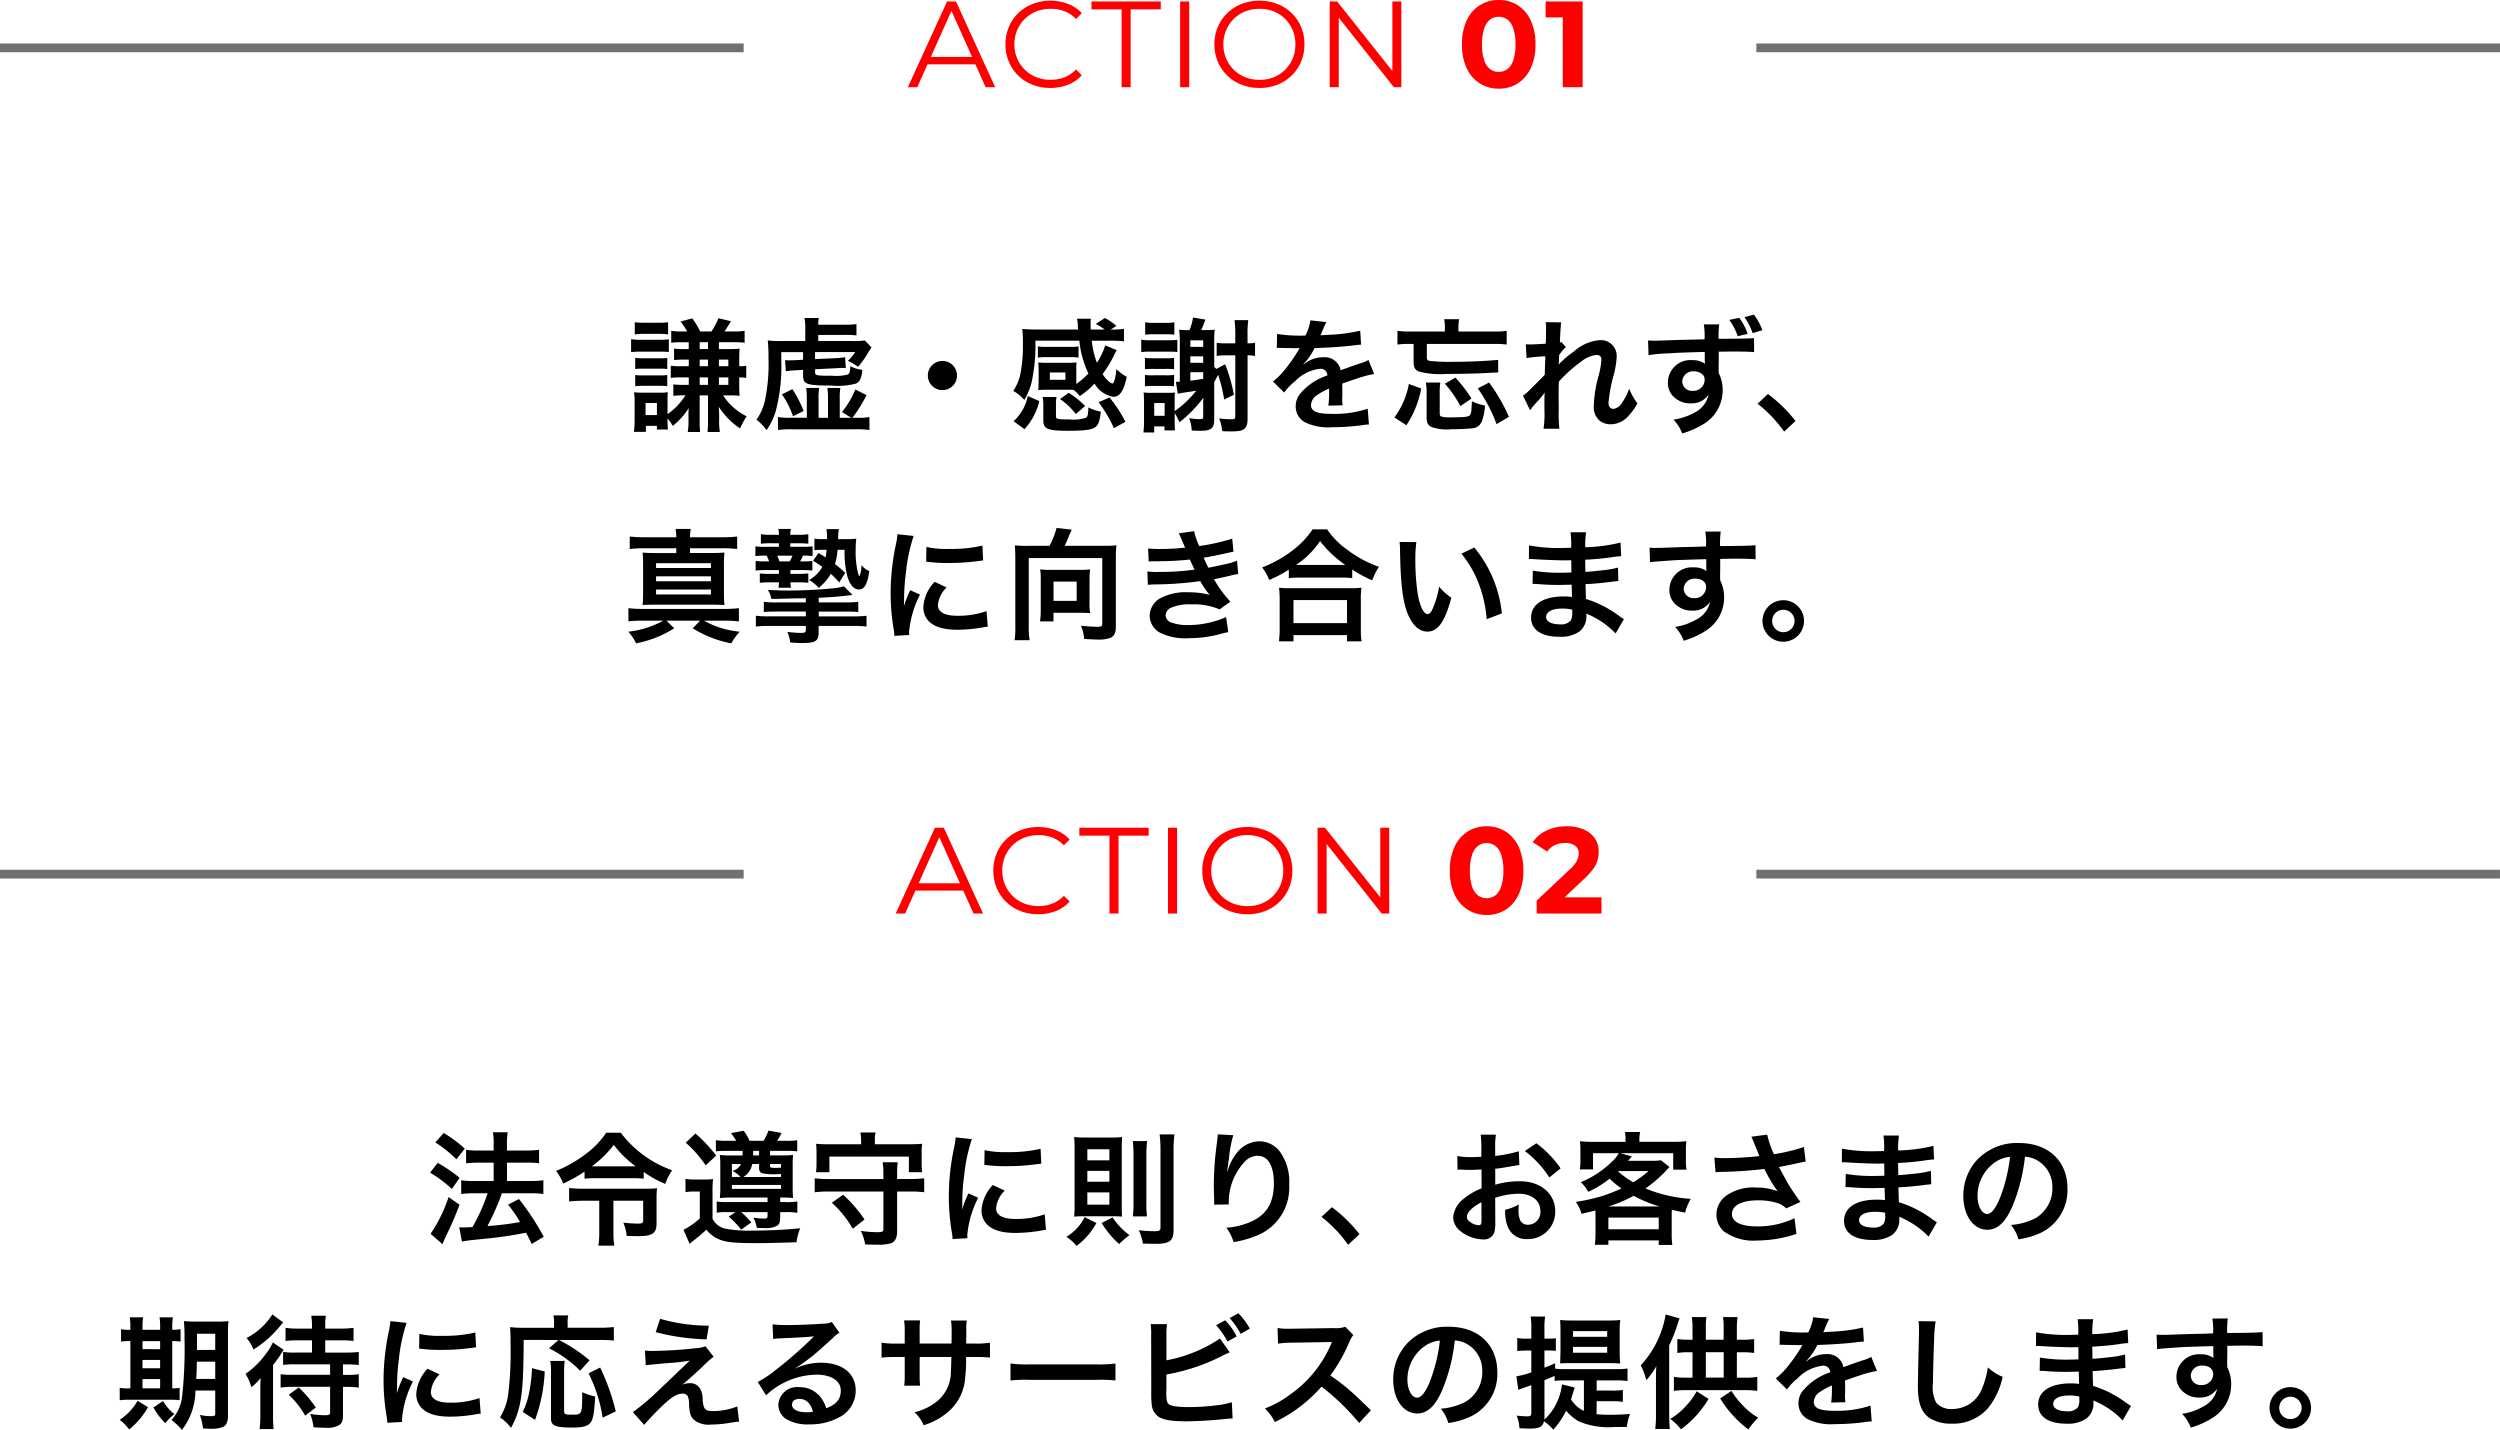 <svg xmlns="http://www.w3.org/2000/svg" width="285.752" height="163.438" viewBox="0 0 285.752 163.438"><defs><style>.a{fill:red;}.b{fill:#707070;}</style></defs><g transform="translate(282.898 -4345.699)"><path d="M-64.274-6.384h-.812a9.123,9.123,0,0,1-1.246-.056v1.386A10.738,10.738,0,0,1-65.1-5.11h.826v.854h-.686a7.7,7.7,0,0,1-1.078-.056V-3a8.458,8.458,0,0,1,1.092-.056h.294A7.438,7.438,0,0,1-66.7-.91V-2.352a10.127,10.127,0,0,1,.028-1.064,4.416,4.416,0,0,1-.868.056h-2c-.42,0-.63-.014-.994-.042a6.8,6.8,0,0,1,.07,1.148V-.266a10.23,10.23,0,0,1-.084,1.386h1.372V.434h1.26v.42h1.26A9.723,9.723,0,0,1-66.7-.2V-.42a6.081,6.081,0,0,1,.6.854,8.351,8.351,0,0,0,1.82-2.03c-.028.364-.028.5-.028.756v.56a7.237,7.237,0,0,1-.084,1.414h1.414A11.861,11.861,0,0,1-63.028-.28V-3.052h.952V-.28a11.861,11.861,0,0,1-.056,1.414h1.414A7.151,7.151,0,0,1-60.8-.28V-.826c0-.14-.028-.714-.042-.924A8.354,8.354,0,0,0-58.408.728a7.765,7.765,0,0,1,.756-1.386,6.733,6.733,0,0,1-2.7-2.394h.742A8.826,8.826,0,0,1-58.464-3c-.028-.322-.042-.658-.042-1.162V-5.11a7.138,7.138,0,0,1,.8.056V-6.44a4.254,4.254,0,0,1-.8.056v-.854c0-.5.014-.826.042-1.162a8.04,8.04,0,0,1-1.148.056H-60.83v-.784h1.722a10.96,10.96,0,0,1,1.218.056V-10.43a7.5,7.5,0,0,1-1.218.07H-60.2c.154-.21.2-.28.336-.5.294-.476.294-.476.406-.672l-1.428-.336a7.716,7.716,0,0,1-.8,1.512h-1.288a8.652,8.652,0,0,0-.9-1.5l-1.344.364a5.874,5.874,0,0,1,.756,1.134h-.616a7.424,7.424,0,0,1-1.2-.07v1.358a9.782,9.782,0,0,1,1.2-.056h.8v.784h-.5A8.488,8.488,0,0,1-65.954-8.4v1.316A7.4,7.4,0,0,1-64.9-7.14h.63Zm2.2,1.274v.854h-.952V-5.11Zm0-1.274h-.952V-7.14h.952Zm2.324,1.274v.854H-60.83V-5.11Zm0-1.274H-60.83V-7.14h1.078Zm-3.276-1.96v-.784h.952v.784Zm-6.188,6.16h1.3V-.8h-1.3Zm-1.232-7.84A9.943,9.943,0,0,1-69.2-10.08h1.428a8.329,8.329,0,0,1,1.134.056V-11.41a8.2,8.2,0,0,1-1.134.056H-69.2a9.389,9.389,0,0,1-1.246-.056Zm-.42,2.03a8.143,8.143,0,0,1,1.106-.056h2.114a9.563,9.563,0,0,1,1.092.042V-9.464a7.064,7.064,0,0,1-1.092.056h-2.114a5.909,5.909,0,0,1-1.106-.07Zm.476,1.932a5.465,5.465,0,0,1,.9-.042h1.89a5.189,5.189,0,0,1,.868.042V-7.336a4.851,4.851,0,0,1-.868.042H-69.5a7.506,7.506,0,0,1-.9-.042Zm0,1.96a7.408,7.408,0,0,1,.882-.042h1.876a7.189,7.189,0,0,1,.9.042V-5.376a6.4,6.4,0,0,1-.868.042H-69.5a7.036,7.036,0,0,1-.9-.042Zm19.18-3.892v.868l-1.008.056c-.252,0-.5.014-.6.014a3,3,0,0,1-.448-.028l.084,1.274c.266-.042.672-.084.966-.1l1.008-.056v.686c0,.952.434,1.106,3.248,1.106a7.649,7.649,0,0,0,2.828-.238c.434-.224.616-.644.7-1.554a4.271,4.271,0,0,1-1.386-.42c0,.588-.084.84-.28.952a5.309,5.309,0,0,1-1.75.14c-1.89,0-1.988-.028-1.988-.434v-.308l2.492-.126c.21-.014.5-.028.7-.028a1.365,1.365,0,0,1,.322.028l-.084-1.26a7.767,7.767,0,0,1-.952.112L-49.84-7.2v-.8h4.592a5.342,5.342,0,0,1-.84,1.008,5.645,5.645,0,0,1,1.162.672,9.463,9.463,0,0,0,.98-1.33c.14-.224.322-.518.546-.9l-.756-.784a8.057,8.057,0,0,1-1.47.07h-3.85v-.7h2.87a13.206,13.206,0,0,1,1.5.056v-1.288a10.646,10.646,0,0,1-1.512.07h-2.856a2.813,2.813,0,0,1,.07-.77h-1.638a6.087,6.087,0,0,1,.084,1.12v1.512h-2.786a10.668,10.668,0,0,1-1.5-.07,19.942,19.942,0,0,1,.084,2.072,20.443,20.443,0,0,1-.434,4.928,6.182,6.182,0,0,1-.938,2.058A5.742,5.742,0,0,1-55.384.924a7.518,7.518,0,0,0,1.022-2.072A19.909,19.909,0,0,0-53.7-7v-.994Zm.434,7.5h-1.89a7.41,7.41,0,0,1-1.414-.084V.91A9.984,9.984,0,0,1-52.458.826h7.21A9.882,9.882,0,0,1-43.624.91V-.574a7.42,7.42,0,0,1-1.4.084h-.546a15.519,15.519,0,0,0,1.61-2.59l-1.274-.644A10.613,10.613,0,0,1-46.76-1.148L-45.7-.49h-1.316V-2.632a6.94,6.94,0,0,1,.07-1.274h-1.484a9.231,9.231,0,0,1,.07,1.274V-.49h-1.078V-2.632a6.752,6.752,0,0,1,.07-1.274h-1.484a9.534,9.534,0,0,1,.07,1.274Zm-2.856-2.674A9.592,9.592,0,0,1-52.36-.658l1.218-.616A14.173,14.173,0,0,0-52.43-3.766ZM-35.28-6.986A1.661,1.661,0,0,0-36.946-5.32,1.661,1.661,0,0,0-35.28-3.654,1.661,1.661,0,0,0-33.614-5.32,1.661,1.661,0,0,0-35.28-6.986Zm15.3,2.436V-5.978a6.863,6.863,0,0,1,.028-.84,7.671,7.671,0,0,1-.9.042h-2.576a8.012,8.012,0,0,1-.9-.042,7.056,7.056,0,0,1,.042.854v1.428q-.021.735-.042.882a7.408,7.408,0,0,1,.882-.042h2.59c.252,0,.364,0,.56.014a3.308,3.308,0,0,1,.714.714A10.017,10.017,0,0,0-17.892-4.4a3.075,3.075,0,0,0,2.128,1.512c.756,0,1.2-.644,1.554-2.282a5.068,5.068,0,0,1-1.176-.882c-.1.98-.28,1.652-.476,1.652a1.416,1.416,0,0,1-.518-.35,3.508,3.508,0,0,1-.588-.742,13.5,13.5,0,0,0,1.26-2.058c.21-.42.21-.42.35-.672l-1.316-.546a7.735,7.735,0,0,1-.952,1.988,10.6,10.6,0,0,1-.588-2.52h1.96a14.942,14.942,0,0,1,1.722.07v-1.428a9.375,9.375,0,0,1-1.512.084l.644-.42a6.459,6.459,0,0,0-1.316-.9l-1.036.672a6.991,6.991,0,0,1,1.022.644h-1.6c-.014-.266-.014-.308-.014-.42a6.844,6.844,0,0,1,.028-.812h-1.582a3.823,3.823,0,0,1,.084.63c.014.308.014.308.028.448a.479.479,0,0,1,.014.154h-4.7c-.616,0-1.2-.028-1.68-.07a14.425,14.425,0,0,1,.07,1.764,16.764,16.764,0,0,1-.28,3.346,5.342,5.342,0,0,1-.826,1.974,4.5,4.5,0,0,1,1.26,1.036,7.037,7.037,0,0,0,.854-2.086,20.314,20.314,0,0,0,.42-4.69h5.026a11.142,11.142,0,0,0,1.036,3.752,9.11,9.11,0,0,1-1.386,1.2ZM-23-5.67h1.778v.84H-23Zm3.276-2.982a5.1,5.1,0,0,1-.868.056h-2.912a4.793,4.793,0,0,1-.868-.056v1.288a5.1,5.1,0,0,1,.868-.056h2.912a5.312,5.312,0,0,1,.868.056Zm-5.8,5.67A5.3,5.3,0,0,1-27.146-.1l1.246.91a7.23,7.23,0,0,0,1.694-3.206Zm6.916,1.54a4.015,4.015,0,0,1-.056.546.575.575,0,0,1-.182.392,4.568,4.568,0,0,1-1.918.2c-1.386,0-1.54-.042-1.54-.35v-1.4a3.581,3.581,0,0,1,.07-.812h-1.6a4.723,4.723,0,0,1,.084.98V-.224C-23.744.8-23.3.994-20.86.994c1.82,0,2.646-.112,3.066-.42.35-.266.5-.714.616-1.764a5.581,5.581,0,0,1-1.428-.49v.238Zm1.176-.826A14.813,14.813,0,0,1-15.68.7l1.316-.728a14.988,14.988,0,0,0-1.82-2.786Zm-1.54.434a10.091,10.091,0,0,0-1.876-1.512l-.994.714A7.811,7.811,0,0,1-20.034-.924Zm10.234-.42c0-.616,0-.714.028-1.12a8.072,8.072,0,0,1-.938.028h-1.722a5.125,5.125,0,0,1-.91-.042c.028.448.042.728.042,1.176v2.03a10.84,10.84,0,0,1-.07,1.372h1.232V.49H-9.9V.952h1.2C-8.722.658-8.736.28-8.736-.21v-.826A6.687,6.687,0,0,1-8.19.028,15.231,15.231,0,0,0-5.446-2.786a6.094,6.094,0,0,0-.028.742v1.4c0,.252-.056.308-.364.308A7.175,7.175,0,0,1-7.084-.448,4.17,4.17,0,0,1-6.79.966c.35.014.812.028.994.028,1.26,0,1.582-.28,1.582-1.33V-4.578c.168-.294.182-.308.448-.826A16.972,16.972,0,0,1-3.08-2.576l1.12-.546A19.172,19.172,0,0,0-2.968-6.608l-1.008.532L-4.214-6.3V-9.282a10.154,10.154,0,0,1,.056-1.274,9.9,9.9,0,0,1-1.05.042H-5.7c.168-.378.224-.518.476-1.2l-1.414-.238a6.142,6.142,0,0,1-.406,1.442h-.084c-.518,0-.77-.014-1.092-.042a11.78,11.78,0,0,1,.07,1.3V-4.62a1.948,1.948,0,0,1-.238.014H-8.6l.224,1.372c.252-.056.336-.07.546-.112C-6.748-3.5-6.608-3.528-6.258-3.6A11.908,11.908,0,0,1-8.736-1.246Zm1.792-5.264h1.47v.742h-1.47ZM-5.474-8.6h-1.47v-.742h1.47Zm-1.47,2.9h1.47v.756c-.588.1-.77.126-1.47.21Zm-4.13,3.528h1.19V-.714h-1.19Zm9.268-5.46V-.714c0,.336-.07.392-.49.392A9.49,9.49,0,0,1-3.64-.42,6.136,6.136,0,0,1-3.3,1.036c.518.028.756.028,1.134.028,1.4,0,1.764-.308,1.764-1.47V-7.63a5.008,5.008,0,0,1,.854.07V-9.072A3.9,3.9,0,0,1-.406-9V-10a10.687,10.687,0,0,1,.084-1.652H-1.89A12.662,12.662,0,0,1-1.806-10V-9H-2.884a5.443,5.443,0,0,1-1.05-.07V-7.56A7.7,7.7,0,0,1-2.9-7.63Zm-10.3-2.352a5.844,5.844,0,0,1,.966-.056h1.386a6.034,6.034,0,0,1,.98.056V-11.41a4.765,4.765,0,0,1-.98.07h-1.386a4.7,4.7,0,0,1-.966-.07Zm-.448,1.988A6.424,6.424,0,0,1-11.55-8.05h2.114a8.686,8.686,0,0,1,1.008.042v-1.4a6.656,6.656,0,0,1-1.064.056H-11.55a5.065,5.065,0,0,1-1.008-.07Zm.42,1.96a8.8,8.8,0,0,1,.98-.042h1.344a7.34,7.34,0,0,1,1.008.042v-1.3a8.686,8.686,0,0,1-1.008.042h-1.344a7.227,7.227,0,0,1-.98-.042Zm0,1.946a8.631,8.631,0,0,1,.98-.042h1.344a7.655,7.655,0,0,1,1.008.042v-1.3a6.255,6.255,0,0,1-1.008.042h-1.344a5.509,5.509,0,0,1-.98-.042ZM2.94-8.47a1.547,1.547,0,0,1,.224-.014c.126,0,.126,0,.392.014.308,0,1.54.028,1.764.028,0,0,.182-.014.238-.014a.685.685,0,0,0-.112.182A18.543,18.543,0,0,1,3.766-5.88a8.576,8.576,0,0,1-1.26,1.246L3.78-3.374A6.3,6.3,0,0,1,5-4.648,4.733,4.733,0,0,1,7.868-6.09a.768.768,0,0,1,.854.756A6.849,6.849,0,0,0,5.712-3.36,2.231,2.231,0,0,0,5.1-1.806,2.03,2.03,0,0,0,6.118,0,6.013,6.013,0,0,0,9.24.588,25.393,25.393,0,0,0,12.824.336,4.125,4.125,0,0,1,13.468.28l-.14-1.806a12.164,12.164,0,0,1-4.116.588c-1.694,0-2.366-.294-2.366-1.022a1.474,1.474,0,0,1,.728-1.148,8.509,8.509,0,0,1,1.344-.728V-3.5a11.083,11.083,0,0,1-.084,1.624l1.624-.042a5.748,5.748,0,0,1-.042-.742c0-.1,0-.224.014-.462v-.56c0-.2,0-.2-.014-.56V-4.4q1.806-.63,2.1-.714a12.358,12.358,0,0,1,1.554-.378L13.412-7.1a4.374,4.374,0,0,1-1.036.42q-.525.168-2.142.756a1.842,1.842,0,0,0-2-1.484,3.384,3.384,0,0,0-1.974.63c-.182.14-.182.14-.28.21l-.014-.028A7.245,7.245,0,0,0,7.252-8.456c1.414-.042,3.192-.154,4.214-.28.714-.084.714-.084,1.106-.112l-.1-1.6a18.913,18.913,0,0,1-3.668.476c-.77.042-.77.042-.882.056.028-.056.056-.1.126-.252a10.7,10.7,0,0,1,.56-1.26l-1.834-.2a5.544,5.544,0,0,1-.56,1.736,16.918,16.918,0,0,1-3.248-.182Zm19.208-1.876h-3.92a10.429,10.429,0,0,1-1.5-.084v1.568a10.277,10.277,0,0,1,1.442-.07h.406v2.044c0,.644.168.952.63,1.12a9.848,9.848,0,0,0,3.08.266c1.456,0,3.346-.042,4.2-.084,1.288-.07,1.288-.07,1.764-.084l-.014-1.442c-1.61.154-3.388.224-5.208.224a21.456,21.456,0,0,1-2.59-.1c-.28-.056-.35-.154-.35-.434V-8.932h7.672a10.5,10.5,0,0,1,1.456.07V-10.43a9.97,9.97,0,0,1-1.442.084H23.7v-.434a4.63,4.63,0,0,1,.084-.98H22.064a4.042,4.042,0,0,1,.084.994ZM17.752.364a11.346,11.346,0,0,0,1.694-4.2l-1.414-.518A9.111,9.111,0,0,1,16.38-.532ZM21.56-3.192a7.568,7.568,0,0,1,.07-1.33H19.978a7.222,7.222,0,0,1,.084,1.33v2.66c0,.63.154.91.588,1.106a5.361,5.361,0,0,0,2.31.238,22.047,22.047,0,0,0,2.31-.1A1.233,1.233,0,0,0,26.334,0a5.262,5.262,0,0,0,.392-1.9,5,5,0,0,1-1.484-.49c-.028.546-.056.854-.056.938a1.4,1.4,0,0,1-.154.644c-.168.21-.588.266-2.2.266a3.5,3.5,0,0,1-1.12-.1C21.6-.7,21.56-.8,21.56-1.05Zm3.626.5a16.252,16.252,0,0,0-1.834-2.394l-1.2.7A12.8,12.8,0,0,1,23.926-1.82ZM29.47-.6A19.793,19.793,0,0,0,27.2-4.522l-1.288.672A17.36,17.36,0,0,1,28.056.238Zm5.684-5.992c.014-.168.028-.252.028-.252l.028-.826c.084-.112.112-.14.168-.224a1.274,1.274,0,0,1,.2-.252,2.342,2.342,0,0,1,.406-.42l-.518-.588c-.1.028-.154.056-.168.056.028-.854.042-.966.056-1.246s.042-.462.042-.532a1.952,1.952,0,0,1,.056-.518l-1.778-.028a4.652,4.652,0,0,1,.042.784c0,.322-.014.756-.014,1.148-.014.322-.014.322-.028.532-.658.042-1.428.084-1.694.084A4.342,4.342,0,0,1,31.4-8.9l.084,1.582a18.039,18.039,0,0,1,2.142-.2c0,.378-.014.406-.014.728-.028.546-.028.7-.042,1.372-.266.294-.266.294-1.582,1.6a6.273,6.273,0,0,1-.91.8l.812,1.666a7.994,7.994,0,0,1,.644-.8,10.9,10.9,0,0,0,.994-1.176l.028-.014c-.028.378-.028.378-.028,1.876a12.288,12.288,0,0,1-.1,2.226h1.806a18.892,18.892,0,0,1-.07-2.31c-.014-1.554-.014-1.554-.014-1.666,0-.392,0-.784.028-1.414A15.916,15.916,0,0,1,37.73-6.916a3.353,3.353,0,0,1,1.736-.756c.378,0,.574.182.574.518a8.877,8.877,0,0,1-.294,1.764,14.121,14.121,0,0,0-.574,3.514A2,2,0,0,0,39.9-.112a2.08,2.08,0,0,0,1.2.364A2.708,2.708,0,0,0,43.176-.756a6.388,6.388,0,0,0,.98-1.386,6.806,6.806,0,0,1-.938-1.68,6.873,6.873,0,0,1-.812,1.6,1.4,1.4,0,0,1-.98.714c-.364,0-.574-.252-.574-.7a17.7,17.7,0,0,1,.588-3.15A10.015,10.015,0,0,0,41.79-7.5a1.806,1.806,0,0,0-1.96-1.862A5.012,5.012,0,0,0,36.876-8.05a10.266,10.266,0,0,0-1.708,1.456Zm18.3-.546v-.91c1.106-.014,1.358-.014,1.694-.014,1.162,0,1.834.014,2.352.07L57.484-9.6c-.518.056-1.61.07-4.046.084a10.621,10.621,0,0,1,.07-1.652H51.744a7.778,7.778,0,0,1,.084,1.708c-.728.014-.728.014-1.19.028-1.148.028-1.288.028-2.2.056-1.806.07-2.03.07-2.38.07a6.1,6.1,0,0,1-.686-.028l.056,1.68a20.017,20.017,0,0,1,2.492-.21c.616-.056,1.932-.1,3.934-.154,0,.392,0,1.162.014,1.19a.483.483,0,0,0,.014.168,2.34,2.34,0,0,0-1.456-.42,2.577,2.577,0,0,0-2.786,2.548,2.188,2.188,0,0,0,.966,1.89,2.58,2.58,0,0,0,1.624.5,2.306,2.306,0,0,0,2.058-.994,2.967,2.967,0,0,1-1.624,2.058,6.911,6.911,0,0,1-2.38.8A4.886,4.886,0,0,1,49.28,1.3,10.374,10.374,0,0,0,51.814.168,4.5,4.5,0,0,0,53.9-3.626,4.26,4.26,0,0,0,53.452-5.6c0-.154-.014-.28-.014-.322ZM50.638-5.8a1.421,1.421,0,0,1,.938.336.777.777,0,0,1,.266.63A1.276,1.276,0,0,1,50.47-3.57a1.1,1.1,0,0,1-1.19-1.106A1.236,1.236,0,0,1,50.638-5.8Zm4.018-5.88a6.95,6.95,0,0,1,.966,1.862l1.134-.266a6.409,6.409,0,0,0-.966-1.834Zm3.78,1.176a6.467,6.467,0,0,0-.966-1.778l-1.078.294a7.046,7.046,0,0,1,.938,1.82ZM57.89-2.1a15.068,15.068,0,0,1,3.038,3.192l1.3-1.218a16.364,16.364,0,0,0-3.15-3.08ZM-69.3,13.164a13.581,13.581,0,0,1-1.722-.084v1.428a13.89,13.89,0,0,1,1.722-.084h3.6v.546h-2.184c-.784,0-1.176-.014-1.666-.056.042.476.056.882.056,1.6v2.828c0,.672-.014,1.106-.056,1.568.462-.028.98-.042,1.652-.042h6.034c.714,0,1.176.014,1.666.042a14.66,14.66,0,0,1-.056-1.568V16.51a15.263,15.263,0,0,1,.056-1.6c-.476.042-.882.056-1.666.056h-2.268v-.546h3.64a14.885,14.885,0,0,1,1.75.084V13.08a14.558,14.558,0,0,1-1.75.084h-3.64a5.05,5.05,0,0,1,.084-.952h-1.736a5.433,5.433,0,0,1,.084.952Zm1.288,2.968h6.272v.546h-6.272Zm0,1.5h6.272v.56h-6.272Zm0,1.512h6.272v.56h-6.272Zm.826,3.556a10.782,10.782,0,0,1-4,1.26,5.1,5.1,0,0,1,.882,1.33,12.461,12.461,0,0,0,4.368-1.722l-.882-.868h3.836l-.84.868a12.738,12.738,0,0,0,4.41,1.722,6.561,6.561,0,0,1,.966-1.33,10.361,10.361,0,0,1-4.088-1.26h2.464a12.519,12.519,0,0,1,1.526.084V21.27a13.206,13.206,0,0,1-1.666.084h-9.394a11.983,11.983,0,0,1-1.568-.084v1.512a13.084,13.084,0,0,1,1.568-.084Zm17.122-6.846a10.375,10.375,0,0,1,1.05.7,3.864,3.864,0,0,1-1.512,1.5,3.534,3.534,0,0,1,1.092.9,5.758,5.758,0,0,0,1.4-1.61c.322.294.49.476.966.98l.672-1.092a10.85,10.85,0,0,0-1.162-.994,8.39,8.39,0,0,0,.294-1.638h.8a11.339,11.339,0,0,0,.308,3.01c.294,1.008.756,1.526,1.344,1.526.616,0,.966-.63,1.176-2.1a2.265,2.265,0,0,1-.9-.686,3.067,3.067,0,0,1-.238,1.274c-.028,0-.056-.056-.126-.252a10.062,10.062,0,0,1-.294-2.884,7.587,7.587,0,0,1,.07-1.162,8.982,8.982,0,0,1-1.19.056h-.882a5.443,5.443,0,0,1,.084-1.148h-1.428a6.508,6.508,0,0,1,.07,1.148h-.518a5.829,5.829,0,0,1-.924-.056v1.316c.294-.028.574-.042.91-.042h.476a6.021,6.021,0,0,1-.112.868c-.266-.182-.42-.266-.812-.5Zm.644,4.228c1.96-.1,2.366-.14,3.864-.322l-.994-.994a5.15,5.15,0,0,1-.994.21,53.353,53.353,0,0,1-5.4.28c-.574,0-1.036-.014-2.3-.07a2.2,2.2,0,0,1,.392,1.008c.224.014.35.014.5.014s.154,0,.518-.014c1.2-.028,1.2-.028,1.722-.042l1.218-.014v.476h-3.248a11.319,11.319,0,0,1-1.554-.07V21.7c.476-.028.8-.042,1.554-.042h3.248v.546h-4.032a12.024,12.024,0,0,1-1.68-.07V23.37a14.455,14.455,0,0,1,1.68-.07h4.032v.434c0,.308-.084.364-.616.364-.336,0-.854-.042-1.5-.112a3.571,3.571,0,0,1,.322,1.2c.5.042.952.07,1.358.07,1.554,0,1.9-.224,1.9-1.232V23.3h3.808a14.053,14.053,0,0,1,1.666.07V22.138a12.946,12.946,0,0,1-1.666.07H-49.42v-.546h2.968c.756,0,1.106.014,1.554.042V20.542a11.072,11.072,0,0,1-1.554.07H-49.42Zm-4.55-6.23v.406h-1.54a7.553,7.553,0,0,1-1.148-.056v1.12a8.04,8.04,0,0,1,1.148-.056h.14a4.647,4.647,0,0,1,.28.658h-.392a7.915,7.915,0,0,1-1.148-.056v1.106a8.04,8.04,0,0,1,1.148-.056h1.512v.434h-1.092a6.949,6.949,0,0,1-1.092-.056v1.078a7.3,7.3,0,0,1,1.092-.056h1.092a2.354,2.354,0,0,1-.056.616h1.442a3.259,3.259,0,0,1-.07-.616h.98a7.119,7.119,0,0,1,1.064.056V17.294a6.884,6.884,0,0,1-1.064.056h-.98v-.434h1.386a7.726,7.726,0,0,1,1.12.056V15.866a7.726,7.726,0,0,1-1.12.056h-.28a4.747,4.747,0,0,0,.322-.658,7.04,7.04,0,0,1,1.106.056V14.2a7.341,7.341,0,0,1-1.134.056h-1.414V13.85h.91a9.25,9.25,0,0,1,1.148.056V12.814a6.78,6.78,0,0,1-1.162.07h-.9a2.185,2.185,0,0,1,.084-.672H-54.04a2.654,2.654,0,0,1,.07.672h-.9a6.78,6.78,0,0,1-1.162-.07v1.092a7.915,7.915,0,0,1,1.148-.056Zm1.554,1.414a4.108,4.108,0,0,1-.322.658h-1.176a5.661,5.661,0,0,0-.252-.658Zm13.342,9.072c-.014-.182-.014-.294-.014-.378a11.493,11.493,0,0,1,1.246-4.242l-1.12-.5a14.278,14.278,0,0,0-.728,1.848c.014-.35.028-.462.028-.77a23.375,23.375,0,0,1,.21-3.094,19.3,19.3,0,0,1,.882-4.186l-1.848-.2a9.16,9.16,0,0,1-.21,1.3A26.877,26.877,0,0,0-41.2,19.59a24.42,24.42,0,0,0,.364,4.186c.042.322.056.406.07.658Zm1.932-8.386a16.619,16.619,0,0,0,2.52.154,25.077,25.077,0,0,0,3-.168c.672-.084.882-.112.994-.126l-.084-1.694a15.438,15.438,0,0,1-3.808.378,10.094,10.094,0,0,1-2.59-.224Zm.966,2.31a4.573,4.573,0,0,0-1.288,2.884,2.345,2.345,0,0,0,.42,1.372c.616.826,1.736,1.218,3.472,1.218a17.264,17.264,0,0,0,2.9-.266,4.679,4.679,0,0,1,.574-.084l-.14-1.778a9.839,9.839,0,0,1-3.332.532c-1.456,0-2.226-.42-2.226-1.218A3.167,3.167,0,0,1-34.8,18.9Zm10.5-4.116a11.791,11.791,0,0,1-1.33-.056c.042.518.056.882.056,1.386v7.9a8.858,8.858,0,0,1-.084,1.554h1.722a8.776,8.776,0,0,1-.1-1.554V15.544h8.4v7.462c0,.336-.084.392-.63.392a17.851,17.851,0,0,1-1.806-.126,4.671,4.671,0,0,1,.364,1.512c.924.056,1.19.07,1.512.07a3.773,3.773,0,0,0,1.54-.21c.406-.21.574-.588.574-1.26V15.46a10.7,10.7,0,0,1,.07-1.372,12.5,12.5,0,0,1-1.358.056h-4.564c.182-.364.28-.6.49-1.12.126-.308.252-.588.322-.728l-1.736-.2a9.611,9.611,0,0,1-.8,2.044Zm7.21,3.752a6.366,6.366,0,0,1,.07-1.064,7.356,7.356,0,0,1-1.022.056h-3.7a6.936,6.936,0,0,1-.994-.056,5.961,5.961,0,0,1,.07,1.022v3.752a8.455,8.455,0,0,1-.084,1.176h1.54V21.8h3.01c.364,0,.854.014,1.176.028a6.074,6.074,0,0,1-.07-1.12Zm-4.116.336h2.646v2.2h-2.646Zm10.878-2.3c.294-.014.364-.028.952-.028A33.752,33.752,0,0,0-7,15.712c.112.252.154.336.294.63.112.266.168.35.252.518a27.543,27.543,0,0,1-3.962.266,8.3,8.3,0,0,1-1.442-.056L-11.8,18.6c.238-.028.336-.028.574-.042a40.189,40.189,0,0,0,5.418-.378,8.429,8.429,0,0,0,1.078,1.568,9.648,9.648,0,0,0-2.422-.294,6.241,6.241,0,0,0-3.262.7A2.338,2.338,0,0,0-11.592,22.1a2.255,2.255,0,0,0,1.078,1.918A6.4,6.4,0,0,0-7.1,24.7a13.479,13.479,0,0,0,3.584-.476,6.924,6.924,0,0,1,.91-.21l-.252-1.722a10.873,10.873,0,0,1-4.312.91,5.457,5.457,0,0,1-2-.308.923.923,0,0,1-.6-.812,1.01,1.01,0,0,1,.6-.854,5.4,5.4,0,0,1,2.352-.392,7.529,7.529,0,0,1,3.22.574l1.232-.882a14,14,0,0,1-1.876-2.562c.168-.042.168-.042.518-.112s.8-.168,1.372-.308c.322-.084.616-.14.882-.182l-.14-1.526a7.071,7.071,0,0,1-1.33.406c-.084.014-.728.154-1.932.406A12.606,12.606,0,0,1-5.418,15.5c.434-.056,1.988-.364,2.926-.588l.476-.1-.14-1.484a23.521,23.521,0,0,1-3.78.84,8.207,8.207,0,0,1-.574-1.694l-1.75.238c.014.028.21.462.56,1.274.112.252.112.252.154.364a24.881,24.881,0,0,1-2.884.154,11.745,11.745,0,0,1-1.344-.056Zm16.016,1.9a10.541,10.541,0,0,1,1.2-.056H10.3a10.192,10.192,0,0,1,1.26.056v-.98a13.607,13.607,0,0,0,2.282,1.232,7.538,7.538,0,0,1,.77-1.54,13.164,13.164,0,0,1-3.57-1.918,9.147,9.147,0,0,1-2.352-2.366H7.028a9.777,9.777,0,0,1-2.2,2.338,13.988,13.988,0,0,1-3.57,2.016,5.422,5.422,0,0,1,.812,1.428,14.253,14.253,0,0,0,2.24-1.176ZM5.53,16.328H5.138A9.8,9.8,0,0,0,7.882,13.6a12.788,12.788,0,0,0,2.884,2.73H5.53Zm-.686,8.736V24.35h6.118v.714h1.666a8.746,8.746,0,0,1-.084-1.47V20.318a9.543,9.543,0,0,1,.07-1.386,9.183,9.183,0,0,1-1.218.056h-7a8.817,8.817,0,0,1-1.2-.056,12.64,12.64,0,0,1,.07,1.386V23.58a11.194,11.194,0,0,1-.084,1.484Zm0-4.718h6.118v2.632H4.844ZM16.968,13.71a6.689,6.689,0,0,1,.056.9c.056,3.878.308,5.908.882,7.308.56,1.344,1.316,2.03,2.254,2.03,1.19,0,2-1.134,2.73-3.864a6.911,6.911,0,0,1-1.4-1.274,10.321,10.321,0,0,1-.742,2.534c-.168.392-.364.6-.574.6-.448,0-.9-.9-1.134-2.352a26.2,26.2,0,0,1-.266-3.752,16.275,16.275,0,0,1,.112-2.128Zm7.07,1.33a12.22,12.22,0,0,1,1.988,3.444,14.192,14.192,0,0,1,.9,4.046l1.736-.658a13.958,13.958,0,0,0-3.15-7.532Zm18.578,7.476c-.2-.112-.266-.168-.5-.322a12.522,12.522,0,0,0-3.836-1.974c-.014-.336-.014-.336-.056-1.694.546-.028.756-.042.952-.056,1.05-.1,1.68-.168,1.89-.2.322-.042.672-.084.91-.1l-.042-1.54a10.361,10.361,0,0,1-1.736.308c-1.288.14-1.288.14-1.988.182-.014-.868-.014-1.036-.028-1.386,1.232-.07,1.778-.112,3.01-.28a8.757,8.757,0,0,1,1.106-.126l-.07-1.554a18.941,18.941,0,0,1-4.032.532,8.68,8.68,0,0,1,.1-1.708H36.512a9.989,9.989,0,0,1,.07,1.764c-.35.014-.826.028-1.05.028a18.409,18.409,0,0,1-3.766-.294l-.014,1.554h.224c.042,0,.154,0,.308.014.938.07,2.744.14,3.43.14.21,0,.434,0,.882-.014.014.8.014,1.274.014,1.4-.392.014-.868.028-1.148.028a18.053,18.053,0,0,1-3.262-.238L32.172,18.5c.21,0,.35,0,.532.014,1.162.084,1.68.1,2.534.1.294,0,.728-.014,1.4-.028.014.56.014.56.028.756v.308a2.7,2.7,0,0,1,.014.336,7.314,7.314,0,0,0-.938-.056c-2.352,0-3.738.9-3.738,2.422,0,1.386,1.176,2.184,3.22,2.184a3.727,3.727,0,0,0,2.31-.6,2.184,2.184,0,0,0,.784-1.89v-.154a6.23,6.23,0,0,1,.756.35,9.447,9.447,0,0,1,2.59,1.918Zm-5.908-1.078v.336a1.775,1.775,0,0,1-.168.9,1.454,1.454,0,0,1-1.218.448c-.994,0-1.6-.322-1.6-.84,0-.6.686-.966,1.82-.966A4.914,4.914,0,0,1,36.708,21.438ZM53.62,16.552v-.91c1.106-.028,1.358-.028,1.694-.028,1.162,0,1.834.028,2.352.07l-.014-1.61c-.518.056-1.61.084-4.046.1a11.007,11.007,0,0,1,.07-1.666l-1.764.014A7.6,7.6,0,0,1,52,14.214c-.728.028-.728.028-1.19.042-1.148.028-1.288.028-2.2.056-1.806.07-2.03.07-2.38.07a6.1,6.1,0,0,1-.686-.028L45.6,16.02c.378-.056.378-.056,2.492-.21.616-.042,1.932-.084,3.934-.14,0,.378,0,1.162.014,1.19a.577.577,0,0,0,.014.168,2.34,2.34,0,0,0-1.456-.42,2.577,2.577,0,0,0-2.786,2.548,2.188,2.188,0,0,0,.966,1.89,2.58,2.58,0,0,0,1.624.5,2.306,2.306,0,0,0,2.058-.994A2.947,2.947,0,0,1,50.834,22.6a6.607,6.607,0,0,1-2.38.812,4.6,4.6,0,0,1,.994,1.582,9.787,9.787,0,0,0,2.534-1.148,4.492,4.492,0,0,0,2.086-3.78,4.261,4.261,0,0,0-.448-1.974c0-.168-.014-.28-.014-.336Zm-1.61,2.31a1.276,1.276,0,0,1-1.372,1.26,1.1,1.1,0,0,1-1.19-1.106,1.226,1.226,0,0,1,1.3-1.12C51.52,17.9,52.01,18.274,52.01,18.862Zm8.82,1.5A2.373,2.373,0,1,0,63.2,22.726,2.372,2.372,0,0,0,60.83,20.36Zm0,1.092a1.281,1.281,0,1,1-1.274,1.274A1.279,1.279,0,0,1,60.83,21.452Z" transform="translate(-139.897 4393.943)"/><path d="M-90.2.714c.448-.084.742-.126,2.268-.28a46.232,46.232,0,0,0,5.068-.728c.224.434.322.644.644,1.288L-80.85.168a30.32,30.32,0,0,0-2.828-4.312l-1.246.644a17.841,17.841,0,0,1,1.372,1.988,33.6,33.6,0,0,1-3.724.462l.126-.266a28,28,0,0,0,1.232-2.716c.2-.518.2-.518.28-.77h3.29a11.041,11.041,0,0,1,1.456.084V-6.286a11.117,11.117,0,0,1-1.47.084H-85.05V-8.3H-82.8a9.612,9.612,0,0,1,1.414.07v-1.54a10.166,10.166,0,0,1-1.428.084h-2.24V-10.3a8.083,8.083,0,0,1,.084-1.47H-86.66a7.547,7.547,0,0,1,.084,1.47v.616h-1.666a10.08,10.08,0,0,1-1.484-.084v1.54c.448-.042.924-.07,1.47-.07h1.68v2.1H-88.76a11.007,11.007,0,0,1-1.526-.084v1.568A12.119,12.119,0,0,1-88.774-4.8h1.512A21.2,21.2,0,0,1-89-.938c-.476.028-.812.042-1.036.042-.14,0-.252,0-.476-.014ZM-93.24-10.612A14.28,14.28,0,0,1-90.832-8.68L-89.88-9.9a14.722,14.722,0,0,0-2.408-1.792Zm-.6,3.458A14.423,14.423,0,0,1-91.35-5.292l.882-1.274a17.346,17.346,0,0,0-2.506-1.708Zm2.114,2.786a16.831,16.831,0,0,1-2.058,4.2l1.344,1.176a2.82,2.82,0,0,0,.168-.35c.182-.434.182-.434.434-.952.56-1.162.868-1.9,1.358-3.192Zm15.54-2.1a10.7,10.7,0,0,1,1.2-.056h4.3a12.279,12.279,0,0,1,1.26.056v-.77a12.341,12.341,0,0,0,2.464,1.372,7.092,7.092,0,0,1,.784-1.568,12.534,12.534,0,0,1-5.866-4.284H-73.71a9.873,9.873,0,0,1-2.254,2.366,14.709,14.709,0,0,1-3.486,2,5.441,5.441,0,0,1,.826,1.442A16,16,0,0,0-76.188-7.28Zm1.218-1.414h-.378a12.282,12.282,0,0,0,2.506-2.45,11.836,11.836,0,0,0,2.492,2.45h-4.62Zm.462,3.934V-.336a9.739,9.739,0,0,1-.1,1.526h1.82a8.946,8.946,0,0,1-.1-1.526V-3.948h3.4v2.282c0,.252-.14.336-.588.336a16.089,16.089,0,0,1-1.68-.112A5,5,0,0,1-71.372.07C-70.5.1-70.35.1-70.042.1c1.624,0,2.086-.322,2.086-1.456V-4.1A10.3,10.3,0,0,1-67.9-5.376a10.337,10.337,0,0,1-1.26.056h-7.084A14.774,14.774,0,0,1-77.952-5.4v1.54a16.336,16.336,0,0,1,1.694-.084Zm19.236-.364v.518h-4.76a5.1,5.1,0,0,1-1.05-.07v1.288a5.2,5.2,0,0,1,1.036-.07h1.106l-.77.518A10.379,10.379,0,0,1-58.282-.644l1.162-.826a11.519,11.519,0,0,0-1.162-1.176h3.01v.42c0,.266-.084.322-.434.322a7.69,7.69,0,0,1-1.19-.112A3.549,3.549,0,0,1-56.5-.854a7.87,7.87,0,0,0,.8.028,2.683,2.683,0,0,0,1.526-.266c.28-.2.35-.42.35-1.12v-.434h.588a7.268,7.268,0,0,1,1.372.084v-1.3a7.931,7.931,0,0,1-1.372.07h-.588v-.518h.126a10.989,10.989,0,0,1,1.344.056c-.028-.364-.042-.616-.042-1.246V-7.938c0-.63.014-.854.042-1.246a9.94,9.94,0,0,1-1.386.056h-1.246v-.518h1.876a9.559,9.559,0,0,1,1.232.056v-1.274a7.482,7.482,0,0,1-1.232.07H-54.18a8.893,8.893,0,0,0,.518-.9l-1.5-.266a7.108,7.108,0,0,1-.56,1.162h-1.6a6.882,6.882,0,0,0-.672-1.148l-1.456.266a8.3,8.3,0,0,1,.6.882h-1.106a7.3,7.3,0,0,1-1.218-.07V-9.59a9.984,9.984,0,0,1,1.232-.056h1.82v.2a2.478,2.478,0,0,1-.014.322h-1.246a10.142,10.142,0,0,1-1.344-.056,9.738,9.738,0,0,1,.056,1.218v2.478a9.984,9.984,0,0,1-.056,1.232,11.478,11.478,0,0,1,1.386-.056Zm-.966-5.334v.518h-.686c.014-.2.014-.238.014-.518Zm0,1.5V-7.7c0,.378.126.56.462.63a5.877,5.877,0,0,0,1.106.1c.434,0,.63-.014.938-.028v.336h-4.3a2.129,2.129,0,0,0,1.008-1.484Zm2.506.42c-.532.028-.532.028-.686.028-.49,0-.574-.042-.574-.266v-.182h1.26Zm-4.578-.42a1.417,1.417,0,0,1-.98.784,3.212,3.212,0,0,1,.924.7h-.98V-8.148Zm-1.036,2.394h5.614v.448h-5.614Zm-5.278-4.83a13.512,13.512,0,0,1,2.282,2.59l1.2-1.12a17.661,17.661,0,0,0-2.366-2.52Zm-.028,5.656A5.255,5.255,0,0,1-63.7-5h.686v3.08a8.6,8.6,0,0,1-1.862,1.3l.7,1.6c.308-.266.35-.294.434-.364a15.7,15.7,0,0,0,1.484-1.26A3.369,3.369,0,0,0-60.914.42C-60.1.8-59.108.9-56.448.9-55.356.9-54.1.868-51.954.8a5.689,5.689,0,0,1,.42-1.6c-1.624.168-3.584.266-5.432.266a14.679,14.679,0,0,1-3.08-.21,2.154,2.154,0,0,1-1.512-1.134V-4.914A12.111,12.111,0,0,1-61.5-6.426a7.362,7.362,0,0,1-1.064.056h-.966a6.454,6.454,0,0,1-1.12-.07Zm24.192-1.5v-.462a9.782,9.782,0,0,1,.07-1.456h-1.722a9.658,9.658,0,0,1,.084,1.456v.462h-6.314a11.815,11.815,0,0,1-1.54-.084v1.6A11.666,11.666,0,0,1-48.342-5h6.314V-.686c0,.266-.14.336-.686.336a13.051,13.051,0,0,1-1.9-.154,5.41,5.41,0,0,1,.5,1.554c.56.014,1.05.028,1.386.028A5.066,5.066,0,0,0-41.146.91c.462-.182.686-.63.686-1.358V-5h1.554a11.966,11.966,0,0,1,1.54.084v-1.6a11.519,11.519,0,0,1-1.54.084ZM-44.576-10.4h-3.612c-.672,0-1.106-.014-1.54-.056a7.312,7.312,0,0,1,.056,1.036v1.134a8.1,8.1,0,0,1-.056,1.078H-48.2V-8.988h9.086V-7.21H-37.6a8.512,8.512,0,0,1-.056-1.078V-9.422a6.944,6.944,0,0,1,.056-1.036c-.434.042-.868.056-1.54.056h-3.864v-.462a3.433,3.433,0,0,1,.084-.882H-44.66a4.388,4.388,0,0,1,.084.882Zm.392,8.6a14.991,14.991,0,0,0-2.45-2.828l-1.288.91A12,12,0,0,1-45.528-.742ZM-32.424.336c-.014-.182-.014-.294-.014-.378a11.493,11.493,0,0,1,1.246-4.242l-1.12-.5A14.278,14.278,0,0,0-33.04-2.94c.014-.35.028-.462.028-.77A23.375,23.375,0,0,1-32.8-6.8a19.3,19.3,0,0,1,.882-4.186l-1.848-.2a9.161,9.161,0,0,1-.21,1.3,26.877,26.877,0,0,0-.574,5.474,24.42,24.42,0,0,0,.364,4.186c.042.322.056.406.07.658Zm1.932-8.386a16.619,16.619,0,0,0,2.52.154,25.077,25.077,0,0,0,3-.168c.672-.084.882-.112.994-.126l-.084-1.694a15.438,15.438,0,0,1-3.808.378,10.094,10.094,0,0,1-2.59-.224Zm.966,2.31a4.573,4.573,0,0,0-1.288,2.884,2.345,2.345,0,0,0,.42,1.372c.616.826,1.736,1.218,3.472,1.218a17.264,17.264,0,0,0,2.9-.266,4.679,4.679,0,0,1,.574-.084l-.14-1.778a9.839,9.839,0,0,1-3.332.532c-1.456,0-2.226-.42-2.226-1.218A3.167,3.167,0,0,1-28.154-5.1Zm13.734,3.57a10.087,10.087,0,0,1,1.05.042c-.028-.2-.042-.784-.042-1.3v-6.58c0-.434.014-.924.042-1.218a9.356,9.356,0,0,1-1.2.056H-19a11.389,11.389,0,0,1-1.232-.056,11.574,11.574,0,0,1,.056,1.3v6.44c0,.588-.014.91-.042,1.358a9.313,9.313,0,0,1,1.022-.042Zm-2.926-7.658h2.52v1.26h-2.52Zm0,2.464h2.52v1.246h-2.52Zm0,2.464h2.52v1.4h-2.52Zm-.308,2.828A5.448,5.448,0,0,1-21.112.182,4.978,4.978,0,0,1-19.95,1.218,8.025,8.025,0,0,0-17.682-1.4Zm1.946.672a10.527,10.527,0,0,0,2,2.408A8.562,8.562,0,0,1-13.9-.014a7.657,7.657,0,0,1-1.932-2.03Zm3.556-9.366a13.392,13.392,0,0,1,.084,1.694v5.278a14.977,14.977,0,0,1-.07,1.638h1.61a12.682,12.682,0,0,1-.07-1.666v-5.25a13.7,13.7,0,0,1,.084-1.694Zm4.662,1.134a14.641,14.641,0,0,1,.1-1.9h-1.694a13.974,13.974,0,0,1,.1,1.9v8.75c0,.336-.14.42-.686.42a17.527,17.527,0,0,1-1.792-.112A5.694,5.694,0,0,1-12.362.952c.532.014,1.106.028,1.428.028C-9.3.98-8.862.644-8.862-.616Zm5.054-1.9a3.29,3.29,0,0,1-.042.476l-.21,1.736c-.112.966-.2,2.52-.2,3.654,0,.28.028,1.316.042,1.722v.266a1.089,1.089,0,0,1-.014.182l1.68-.028v-.294A6.712,6.712,0,0,1-.784-8.344,2.084,2.084,0,0,1,.728-9.086c1.2,0,1.876,1.12,1.876,3.136,0,2.128-.742,3.458-2.366,4.284a8.172,8.172,0,0,1-3.066.8A5.355,5.355,0,0,1-2,.784,11.939,11.939,0,0,0,.742,0,5.884,5.884,0,0,0,4.354-5.754,5.863,5.863,0,0,0,3.346-9.478a2.932,2.932,0,0,0-2.394-1.26A3.342,3.342,0,0,0-1.708-9.31,5.66,5.66,0,0,0-2.59-7.644a3.074,3.074,0,0,1-.084.308h-.042c.028-.336.084-.812.182-1.4a13.733,13.733,0,0,1,.5-2.7ZM8.05-2.1a15.068,15.068,0,0,1,3.038,3.192l1.3-1.218a16.364,16.364,0,0,0-3.15-3.08ZM27.9-4.284a8.961,8.961,0,0,1,2.688-.462c1.5,0,2.478.784,2.478,1.988A1.439,1.439,0,0,1,31.654-1.2a.968.968,0,0,1-.882-.476,2.7,2.7,0,0,1-.2-1.232,4.854,4.854,0,0,1,.028-.616,5.906,5.906,0,0,1-1.554.616,4.677,4.677,0,0,0,.238,1.792,2.26,2.26,0,0,0,2.3,1.554,3.11,3.11,0,0,0,3.178-3.192c0-1.988-1.666-3.416-4-3.416a9.708,9.708,0,0,0-2.856.392V-7.6c.532-.056.812-.1,1.274-.182.966-.168,1.232-.21,1.484-.252L30.6-9.6a15.613,15.613,0,0,1-2.7.532v-.9a8.6,8.6,0,0,1,.084-1.526h-1.75a9.592,9.592,0,0,1,.084,1.61v.924c-.154,0-.224,0-.56.014-.2.014-.35.014-.49.014a8.586,8.586,0,0,1-1.694-.126L23.59-7.49a2.625,2.625,0,0,1,.294-.014c.042,0,.168,0,.35.014s.56.014.77.014c.35,0,.546,0,.756-.014.462-.028.462-.028.574-.028l.014,2.156A7.49,7.49,0,0,0,24.3-4.172,2.988,2.988,0,0,0,23.1-2.1a2.056,2.056,0,0,0,.77,1.582,4.361,4.361,0,0,0,2.646.994A1.23,1.23,0,0,0,27.8-.336a4.169,4.169,0,0,0,.112-1.19ZM26.334-1.736c0,.462-.07.588-.308.588a1.683,1.683,0,0,1-.9-.308c-.322-.2-.462-.406-.462-.644,0-.5.616-1.12,1.666-1.68Zm9.044-5.908a11.874,11.874,0,0,0-2.772-2.87l-1.316.882a11.955,11.955,0,0,1,2.8,3.024ZM39.368-.2c0,.434-.028.84-.07,1.288h1.54v-.5h5.754v.518h1.554a8.242,8.242,0,0,1-.07-1.288V-2.128c0-.378,0-.42.014-.784.658.154.854.2,1.526.322a5.429,5.429,0,0,1,.644-1.568,16.324,16.324,0,0,1-5.18-1.19,15.719,15.719,0,0,0,2.366-2.044c.252-.28.252-.28.378-.406l-.966-.77a8.07,8.07,0,0,1-1.134.056H43.092c.28-.322.42-.49.434-.5l-1.3-.364h6.02V-7.5H49.77a5.622,5.622,0,0,1-.07-1.05V-9.716a7.064,7.064,0,0,1,.056-1.036,13.409,13.409,0,0,1-1.638.07H44.38v-.21a4.02,4.02,0,0,1,.084-.91H42.728a4.3,4.3,0,0,1,.07.924v.2H39.186a13.227,13.227,0,0,1-1.6-.07,7.57,7.57,0,0,1,.056,1.036v1.134a6,6,0,0,1-.07,1.05h1.512V-9.38h2.94a3.766,3.766,0,0,1-.784.98,11.373,11.373,0,0,1-3.556,2.338,4.138,4.138,0,0,1,.854,1.092,11.078,11.078,0,0,0,2.436-1.5,9.977,9.977,0,0,0,1.358,1.12,18.832,18.832,0,0,1-2.086.826,21.484,21.484,0,0,1-3.136.714,4.234,4.234,0,0,1,.658,1.358c.77-.168,1.036-.238,1.582-.378.014.266.014.406.014.686Zm2.646-7.14H45.43a12.016,12.016,0,0,1-1.75,1.288A11.77,11.77,0,0,1,41.958-7.28ZM40.824-3.29a15.3,15.3,0,0,0,2.9-1.218A14.684,14.684,0,0,0,46.7-3.29Zm.014,1.274h5.754v1.33H40.838ZM53.088-7.2a5.26,5.26,0,0,1,.616-.042,48.788,48.788,0,0,0,4.97-.336,15.482,15.482,0,0,0,1.512,2.548,6.5,6.5,0,0,0-2.422-.42,5.352,5.352,0,0,0-3.57,1.008,2.723,2.723,0,0,0-1.008,2.086,2.611,2.611,0,0,0,.826,1.89A5.777,5.777,0,0,0,57.9.6a14.453,14.453,0,0,0,4.438-.756l-.224-1.792a9.727,9.727,0,0,1-4.214.938c-1.9,0-2.94-.5-2.94-1.414,0-.994,1.12-1.568,3.024-1.568a7.016,7.016,0,0,1,2.212.322,2.474,2.474,0,0,1,.966.6l1.624-.742c-.49-.658-1.106-1.568-1.484-2.212-.14-.252-.462-.84-.966-1.778q1.743-.336,2.058-.42c.476-.1.63-.14.994-.2l-.2-1.666a21.3,21.3,0,0,1-3.43.826,11.73,11.73,0,0,1-.77-2.24l-1.806.238c.07.112.672,1.6.91,2.212-.868.112-2.73.238-3.78.238a9.6,9.6,0,0,1-1.358-.07Zm25.3,5.712c-.2-.112-.266-.168-.5-.322A12.522,12.522,0,0,0,74.046-3.78c-.014-.336-.014-.336-.056-1.694.546-.028.756-.042.952-.056,1.05-.1,1.68-.168,1.89-.2.322-.042.672-.084.91-.1L77.7-7.364a10.361,10.361,0,0,1-1.736.308c-1.288.14-1.288.14-1.988.182-.014-.868-.014-1.036-.028-1.386,1.232-.07,1.778-.112,3.01-.28a8.757,8.757,0,0,1,1.106-.126l-.07-1.554a18.941,18.941,0,0,1-4.032.532,8.68,8.68,0,0,1,.1-1.708H72.282a9.989,9.989,0,0,1,.07,1.764c-.35.014-.826.028-1.05.028A18.409,18.409,0,0,1,67.536-9.9l-.014,1.554h.224c.042,0,.154,0,.308.014.938.07,2.744.14,3.43.14.21,0,.434,0,.882-.014.014.8.014,1.274.014,1.4-.392.014-.868.028-1.148.028a18.053,18.053,0,0,1-3.262-.238L67.942-5.5c.21,0,.35,0,.532.014,1.162.084,1.68.1,2.534.1.294,0,.728-.014,1.4-.028.014.56.014.56.028.756v.308a2.7,2.7,0,0,1,.014.336,7.314,7.314,0,0,0-.938-.056c-2.352,0-3.738.9-3.738,2.422,0,1.386,1.176,2.184,3.22,2.184a3.727,3.727,0,0,0,2.31-.6,2.184,2.184,0,0,0,.784-1.89v-.154a6.23,6.23,0,0,1,.756.35A9.447,9.447,0,0,1,77.434.154ZM72.478-2.562v.336a1.775,1.775,0,0,1-.168.9,1.454,1.454,0,0,1-1.218.448c-.994,0-1.6-.322-1.6-.84,0-.6.686-.966,1.82-.966A4.914,4.914,0,0,1,72.478-2.562ZM88.452-8.974a3.06,3.06,0,0,1,1.414.42,3.468,3.468,0,0,1,1.722,3.108,3.92,3.92,0,0,1-1.946,3.5,7.44,7.44,0,0,1-2.786.77A4.466,4.466,0,0,1,87.71.462a9.153,9.153,0,0,0,2.2-.588,5.393,5.393,0,0,0,3.4-5.222c0-3.15-2.184-5.194-5.544-5.194a6.285,6.285,0,0,0-4.816,1.96,6.014,6.014,0,0,0-1.54,4.074c0,2.254,1.148,3.878,2.744,3.878C85.3-.63,86.2-1.456,87-3.262A20.254,20.254,0,0,0,88.452-8.974Zm-1.708.014a18.451,18.451,0,0,1-1.162,4.732c-.5,1.2-.98,1.792-1.442,1.792-.616,0-1.106-.91-1.106-2.058a4.687,4.687,0,0,1,1.9-3.78A3.564,3.564,0,0,1,86.744-8.96ZM-118.4,17.752V20.37c0,.252-.1.308-.532.308a6.465,6.465,0,0,1-1.232-.14,6.011,6.011,0,0,1,.364,1.54c.686.042.714.042.882.042a3.727,3.727,0,0,0,1.386-.2c.392-.168.588-.6.588-1.288V11.354a13.267,13.267,0,0,1,.056-1.54,13.49,13.49,0,0,1-1.512.056h-2.03a15.215,15.215,0,0,1-1.554-.056,14.341,14.341,0,0,1,.07,1.82,50.225,50.225,0,0,1-.28,6.874,4.744,4.744,0,0,1-1.2,2.6,9.075,9.075,0,0,1,1.19,1.134,7.376,7.376,0,0,0,1.54-4.494Zm0-3.3v1.974h-2.17c.042-.63.056-1.148.07-1.974Zm0-1.344h-2.086V11.256h2.086Zm-9.7-2.3a4.539,4.539,0,0,1-1.064-.07v1.414A6.012,6.012,0,0,1-128.1,12.1v5.4h-.182a6.261,6.261,0,0,1-1.036-.056v1.414a6.416,6.416,0,0,1,1.078-.056h4.592a11.4,11.4,0,0,1,1.176.042v-1.4a5.453,5.453,0,0,1-.84.056V12.1a5.054,5.054,0,0,1,.952.056V10.738a6.3,6.3,0,0,1-.952.07V10.57a6.936,6.936,0,0,1,.07-1.19h-1.526a6.645,6.645,0,0,1,.07,1.19v.238h-2.016V10.57a7.138,7.138,0,0,1,.07-1.19h-1.526a7.136,7.136,0,0,1,.07,1.19Zm1.386,6.692V16.436h2.016V17.5Zm0-2.3v-.952h2.016V15.2Zm0-2.184V12.1h2.016v.924Zm-.56,5.908a6.428,6.428,0,0,1-2.044,2.17A5.237,5.237,0,0,1-128.24,22.2a8.9,8.9,0,0,0,2.156-2.548Zm1.806.756a7.929,7.929,0,0,0,1.358,1.806,5.269,5.269,0,0,1,1.05-1.036,5.291,5.291,0,0,1-1.3-1.5Zm18.13-7.672v1.4h-1.932a9.219,9.219,0,0,1-1.372-.07v1.484a9.105,9.105,0,0,1,1.372-.07h4v1.2h-4.284a9.451,9.451,0,0,1-1.372-.07v1.526a10.6,10.6,0,0,1,1.456-.084h4.2v2.912c0,.266-.126.336-.6.336a10.869,10.869,0,0,1-1.68-.154,5.541,5.541,0,0,1,.378,1.526c.672.042.966.056,1.316.056a2.75,2.75,0,0,0,1.61-.294c.336-.238.448-.5.448-1.12V17.332h.364a10.106,10.106,0,0,1,1.442.084V15.89a10.717,10.717,0,0,1-1.47.07h-.336v-1.2h.322a12.382,12.382,0,0,1,1.484.07V13.342a14.84,14.84,0,0,1-1.512.07h-2.324v-1.4h1.82a9.612,9.612,0,0,1,1.414.07v-1.5a9.837,9.837,0,0,1-1.442.084h-1.792V10.29a6.507,6.507,0,0,1,.07-1.092h-1.666a6.728,6.728,0,0,1,.084,1.078v.392h-1.582a9.706,9.706,0,0,1-1.442-.084v1.5a9.426,9.426,0,0,1,1.386-.07Zm-4.536-2.954a7.624,7.624,0,0,1-2.94,2.688,4.619,4.619,0,0,1,.784,1.316,11.869,11.869,0,0,0,3.01-2.646c.252-.294.252-.294.392-.448ZM-113.246,20.5a11.944,11.944,0,0,1-.084,1.652h1.61a12.077,12.077,0,0,1-.07-1.638V14.826a12.406,12.406,0,0,0,.84-1.148.586.586,0,0,1,.112-.182c.042-.07.084-.126.084-.126a1.29,1.29,0,0,1,.182-.266l-1.246-.854a6.164,6.164,0,0,1-.77,1.274,9.743,9.743,0,0,1-2.352,2.324,5.882,5.882,0,0,1,.672,1.512,5.3,5.3,0,0,0,1.05-1.05c-.028,1.022-.028,1.05-.028,1.512Zm6.342-.812A13.737,13.737,0,0,0-108.85,17.4l-1.148.826a9.962,9.962,0,0,1,1.876,2.394Zm9.87,1.652c-.014-.182-.014-.294-.014-.378A11.493,11.493,0,0,1-95.8,16.716l-1.12-.5a14.278,14.278,0,0,0-.728,1.848c.014-.35.028-.462.028-.77a23.375,23.375,0,0,1,.21-3.094,19.3,19.3,0,0,1,.882-4.186l-1.848-.2a9.161,9.161,0,0,1-.21,1.3,26.877,26.877,0,0,0-.574,5.474,24.42,24.42,0,0,0,.364,4.186c.042.322.056.406.07.658ZM-95.1,12.95a16.619,16.619,0,0,0,2.52.154,25.077,25.077,0,0,0,3-.168c.672-.084.882-.112.994-.126l-.084-1.694a15.438,15.438,0,0,1-3.808.378,10.094,10.094,0,0,1-2.59-.224Zm.966,2.31a4.573,4.573,0,0,0-1.288,2.884A2.345,2.345,0,0,0-95,19.516c.616.826,1.736,1.218,3.472,1.218a17.264,17.264,0,0,0,2.9-.266,4.679,4.679,0,0,1,.574-.084l-.14-1.778a9.839,9.839,0,0,1-3.332.532c-1.456,0-2.226-.42-2.226-1.218a3.167,3.167,0,0,1,.994-2.016Zm14.966-3.29-1.078.952a13.469,13.469,0,0,1,3.556,2.562l1.078-1.19a17.831,17.831,0,0,0-3.5-2.324h4.634a13.549,13.549,0,0,1,1.638.07V10.486a11.944,11.944,0,0,1-1.652.084H-78.12v-.6a3.161,3.161,0,0,1,.07-.812h-1.694a3.6,3.6,0,0,1,.07.8v.616h-3.57A11.259,11.259,0,0,1-84.7,10.5c.042.476.056.952.056,1.96a39.274,39.274,0,0,1-.294,5.922,6.8,6.8,0,0,1-.91,2.436,5.371,5.371,0,0,1,1.26,1.2c1.176-2.184,1.428-3.962,1.442-10.052ZM-81.844,21.1a18.288,18.288,0,0,0,1.106-5.53l-1.456-.378a17.435,17.435,0,0,1-.308,2.7,8.481,8.481,0,0,1-.756,2.3Zm1.736-6.734a6.232,6.232,0,0,1,.084,1.3V20.93c0,.84.49,1.05,2.436,1.05,1.19,0,1.764-.154,2.072-.546s.434-1.092.546-3.01a6.113,6.113,0,0,1-1.484-.49c0,2.52-.014,2.576-1.12,2.576-.84,0-.952-.056-.952-.434v-4.4a10.1,10.1,0,0,1,.07-1.316Zm7.49,5.768A25.143,25.143,0,0,0-74.4,15.12l-1.33.658a16.808,16.808,0,0,1,1.61,5.068Zm4.564-9.058a25.96,25.96,0,0,0,5.81.826l.266-1.568a20.085,20.085,0,0,1-5.572-.784Zm-1.134,3.78c.462-.056.56-.07,1.078-.112.462-.042.462-.042.728-.07,1.218-.1,1.218-.1,1.414-.112.658-.056,1.022-.112,1.82-.238q-1.071,1.008-1.638,1.554c-1.05,1.008-1.3,1.246-1.624,1.54a27.715,27.715,0,0,1-3.248,2.8l1.288,1.456c.5-.588,1.26-1.4,1.974-2.086,1.134-1.092,1.764-1.484,2.422-1.484a.647.647,0,0,1,.588.294,2.276,2.276,0,0,1,.14.9c.07,1.106.182,1.442.574,1.806a2.674,2.674,0,0,0,1.96.532,12.3,12.3,0,0,0,1.96-.168c.91-.14.994-.154,1.232-.168l-.21-1.736a7.444,7.444,0,0,1-2.758.532c-.924,0-1.106-.2-1.2-1.3A2.279,2.279,0,0,0-63,17.5a1.261,1.261,0,0,0-1.162-.588,2.154,2.154,0,0,0-.854.168c.434-.336,1.638-1.414,2.394-2.142a9.246,9.246,0,0,1,1.19-1.05l-.938-1.2a3.484,3.484,0,0,1-1.12.224,48.082,48.082,0,0,1-4.97.308,5.921,5.921,0,0,1-.826-.042Zm17.094.336a5.5,5.5,0,0,0,.574-.364c.28-.182,1.288-.938,1.54-1.148.476-.406,1.5-1.316,2.2-1.96a3,3,0,0,1,.728-.574l-.868-1.232a2.063,2.063,0,0,1-.868.182c-1.358.1-3.066.168-4.256.168a12.662,12.662,0,0,1-1.652-.084l.07,1.68a4.723,4.723,0,0,1,.672-.07c2.534-.112,3.43-.168,3.962-.238l.014.014-.252.252a46.747,46.747,0,0,1-4.186,3.64,12.591,12.591,0,0,1-1.974,1.316l.952,1.512a8.626,8.626,0,0,1,5.768-2.352c1.694,0,2.772.714,2.772,1.806,0,.994-.5,1.6-1.666,2.03a3.765,3.765,0,0,0-.644-1.26,3.013,3.013,0,0,0-2.422-1.148,2.155,2.155,0,0,0-2.408,2,2,2,0,0,0,.84,1.61,4.736,4.736,0,0,0,2.716.644,6.927,6.927,0,0,0,3.388-.8,3.421,3.421,0,0,0,1.9-3.094c0-1.918-1.54-3.15-3.934-3.15a6.834,6.834,0,0,0-2.94.644Zm2.016,4.984a3.789,3.789,0,0,1-.728.056c-1.036,0-1.666-.322-1.666-.882,0-.392.322-.644.826-.644C-50.862,18.7-50.33,19.208-50.078,20.174Zm12.194-7.8V10.934a7,7,0,0,1,.056-1.2h-1.834a7.461,7.461,0,0,1,.07,1.246v1.4h-.826a9.937,9.937,0,0,1-1.82-.1v1.708a14.242,14.242,0,0,1,1.792-.07h.854v2.072a9.218,9.218,0,0,1-.056,1.2h1.82a8.618,8.618,0,0,1-.056-1.176v-2.1h3.626c-.028.966-.028,1.3-.056,1.624A4.372,4.372,0,0,1-35.8,18.9a6.5,6.5,0,0,1-2.674,1.33,4.159,4.159,0,0,1,1.05,1.484,7.782,7.782,0,0,0,2.73-1.47,5.607,5.607,0,0,0,2.016-4.018,16.972,16.972,0,0,0,.1-2.31h.938a14.242,14.242,0,0,1,1.792.07V12.278a9.937,9.937,0,0,1-1.82.1h-.9c.014-.84.014-.84.014-1.694a5.17,5.17,0,0,1,.056-.938H-34.3a8.923,8.923,0,0,1,.07,1.554v.448l-.014.63ZM-27.5,16.6a15.369,15.369,0,0,1,2.282-.07h7.434a15.369,15.369,0,0,1,2.282.07V14.658a13.749,13.749,0,0,1-2.268.1h-7.462a13.749,13.749,0,0,1-2.268-.1Zm17.822-5.138a7.8,7.8,0,0,1,.07-1.3H-11.48a7.573,7.573,0,0,1,.056,1.288l.014,6.5a10.549,10.549,0,0,0,.042,1.288,1.935,1.935,0,0,0,.686,1.428c.546.42,1.512.6,3.262.6,1.05,0,2.8-.1,3.92-.21,1.008-.1,1.106-.112,1.386-.112L-2.2,19.082a8.272,8.272,0,0,1-1.6.336,26.4,26.4,0,0,1-3.248.224c-1.358,0-2.156-.112-2.394-.364-.2-.2-.252-.518-.252-1.33v-.182a.108.108,0,0,0,.014-.042V15.918a22.676,22.676,0,0,0,6.258-2.072,10.534,10.534,0,0,1,.98-.462L-3.556,11.8a16.2,16.2,0,0,1-6.118,2.492ZM-4,10.29a8.54,8.54,0,0,1,1.3,1.862l1.05-.588A7.256,7.256,0,0,0-2.968,9.716Zm3.85.378a7.8,7.8,0,0,0-1.3-1.75l-1.008.546A9.061,9.061,0,0,1-1.19,11.27Zm13.846,9.338C12,18.368,12,18.368,11.648,18.06a21.7,21.7,0,0,0-2.59-2.03,18.541,18.541,0,0,0,2.184-3.864,2.693,2.693,0,0,1,.448-.756l-.924-.952a3.033,3.033,0,0,1-1.246.154l-4.928.07H4.256A6.127,6.127,0,0,1,3.024,10.6L3.08,12.39a11.033,11.033,0,0,1,1.526-.112c4.41-.07,4.41-.07,4.634-.084l-.154.364a13.494,13.494,0,0,1-4.7,5.7,11.558,11.558,0,0,1-2.8,1.54A5.616,5.616,0,0,1,2.716,21.35,16.637,16.637,0,0,0,8.05,17.3a26.913,26.913,0,0,1,4.3,4.158Zm9.59-7.98a3.06,3.06,0,0,1,1.414.42,3.468,3.468,0,0,1,1.722,3.108,3.92,3.92,0,0,1-1.946,3.5,7.44,7.44,0,0,1-2.786.77,4.466,4.466,0,0,1,.854,1.638,9.153,9.153,0,0,0,2.2-.588,5.393,5.393,0,0,0,3.4-5.222c0-3.15-2.184-5.194-5.544-5.194a6.285,6.285,0,0,0-4.816,1.96,6.014,6.014,0,0,0-1.54,4.074c0,2.254,1.148,3.878,2.744,3.878,1.148,0,2.044-.826,2.842-2.632A20.253,20.253,0,0,0,23.282,12.026Zm-1.708.014a18.451,18.451,0,0,1-1.162,4.732c-.5,1.2-.98,1.792-1.442,1.792-.616,0-1.106-.91-1.106-2.058a4.687,4.687,0,0,1,1.9-3.78A3.564,3.564,0,0,1,21.574,12.04Zm17.92,6.93h1.75a7.668,7.668,0,0,1,1.246.07V17.682a7.36,7.36,0,0,1-1.246.07h-1.75V16.59h2.24a8.689,8.689,0,0,1,1.288.07V15.232a8.241,8.241,0,0,1-1.288.07H35.91a8.922,8.922,0,0,1-1.162-.056V14.63c-.56.252-.7.308-1.218.5v-1.96h.476a7.76,7.76,0,0,1,.826.042V11.76a.635.635,0,0,0-.112.028.774.774,0,0,0-.126.014l-.6.014H33.53V10.7a7.586,7.586,0,0,1,.084-1.414H31.948a7.754,7.754,0,0,1,.084,1.428v1.106h-.574a4.932,4.932,0,0,1-1.036-.084v1.5a8.74,8.74,0,0,1,1.008-.056h.6v2.492a9.376,9.376,0,0,1-1.708.448l.224,1.554c.2-.084.392-.154.728-.28.266-.084.434-.14.756-.266v3.15c0,.35-.084.42-.49.42a11.35,11.35,0,0,1-1.19-.084,4.163,4.163,0,0,1,.322,1.442c.5.028.854.042,1.162.042,1.12,0,1.5-.2,1.638-.84a5.1,5.1,0,0,1,1.064.966,9.14,9.14,0,0,0,1.47-2.17,5.076,5.076,0,0,0,1.568,1.274,8.906,8.906,0,0,0,3.962.588c.406,0,.938,0,1.414-.014a6.055,6.055,0,0,1,.364-1.484c-.742.07-1.456.1-2.324.1a11.955,11.955,0,0,1-1.5-.07Zm-3.962-1.918a6.776,6.776,0,0,1-.8,2.478,5.964,5.964,0,0,1-1.218,1.54,3.168,3.168,0,0,0,.014-.35V16.562c.532-.21.686-.28,1.162-.49v.574a7.451,7.451,0,0,1,1.078-.056h2.268v3.486a3.451,3.451,0,0,1-1.47-1.316c.07-.238.112-.364.168-.546.154-.532.21-.7.252-.812ZM40.8,14.616c.574,0,1.022.014,1.386.042-.056-.84-.056-.882-.056-1.4v-2.31a7.857,7.857,0,0,1,.07-1.26,12.224,12.224,0,0,1-1.344.056H36.68a13.18,13.18,0,0,1-1.358-.056c.028.35.042.77.042,1.316v2.212q-.021,1.113-.042,1.428c.392-.028.616-.028,1.176-.028Zm-4-3.654H40.7v.644H36.792Zm0,1.792H40.7v.672H36.792Zm15.176-.812V10.514a6.981,6.981,0,0,1,.07-1.162H50.372a7.638,7.638,0,0,1,.084,1.148v1.442H50.05a9.242,9.242,0,0,1-1.33-.084v1.6a7.222,7.222,0,0,1,1.33-.084h.406v2.9h-.8a8.22,8.22,0,0,1-1.33-.084v1.6a8.713,8.713,0,0,1,1.33-.084h6.874a8.713,8.713,0,0,1,1.33.084v-1.6a6.958,6.958,0,0,1-1.33.084H55.524v-2.9h.63a8.535,8.535,0,0,1,1.344.084v-1.6a8.785,8.785,0,0,1-1.344.084h-.63v-1.4a7.8,7.8,0,0,1,.084-1.19H53.942a7.266,7.266,0,0,1,.07,1.176v1.414Zm0,4.326v-2.9h2.044v2.9Zm-4.592-7.21a11.31,11.31,0,0,1-2.842,5.81,8.007,8.007,0,0,1,.63,1.694,8.914,8.914,0,0,0,1.148-1.6c-.042.588-.042.784-.042,1.568V20.51a12.872,12.872,0,0,1-.084,1.638h1.666c-.042-.448-.07-1.148-.07-1.624V12.586a17.024,17.024,0,0,0,.98-2.506c.1-.308.14-.392.21-.574Zm6.23,9.59a11.72,11.72,0,0,0,1.568,2.058A11.263,11.263,0,0,0,56.84,22.19a9.563,9.563,0,0,1,1.12-1.344,7.189,7.189,0,0,1-1.68-1.316,9.27,9.27,0,0,1-1.372-1.736Zm-2.688-.812a8.1,8.1,0,0,1-1.288,1.75,7.584,7.584,0,0,1-1.722,1.4,6.961,6.961,0,0,1,1.218,1.19,11.543,11.543,0,0,0,3.15-3.472ZM60.41,12.53a1.547,1.547,0,0,1,.224-.014c.126,0,.126,0,.392.014.308,0,1.54.028,1.764.028,0,0,.182-.014.238-.014a.685.685,0,0,0-.112.182,18.543,18.543,0,0,1-1.68,2.394,8.576,8.576,0,0,1-1.26,1.246l1.274,1.26a6.3,6.3,0,0,1,1.218-1.274,4.733,4.733,0,0,1,2.87-1.442.768.768,0,0,1,.854.756,6.849,6.849,0,0,0-3.01,1.974,2.231,2.231,0,0,0-.616,1.554A2.03,2.03,0,0,0,63.588,21a6.013,6.013,0,0,0,3.122.588,25.393,25.393,0,0,0,3.584-.252,4.125,4.125,0,0,1,.644-.056l-.14-1.806a12.164,12.164,0,0,1-4.116.588c-1.694,0-2.366-.294-2.366-1.022a1.474,1.474,0,0,1,.728-1.148,8.508,8.508,0,0,1,1.344-.728V17.5a11.083,11.083,0,0,1-.084,1.624l1.624-.042a5.748,5.748,0,0,1-.042-.742c0-.1,0-.224.014-.462v-.56c0-.2,0-.2-.014-.56V16.6q1.806-.63,2.1-.714a12.359,12.359,0,0,1,1.554-.378l-.658-1.61a4.374,4.374,0,0,1-1.036.42q-.525.168-2.142.756a1.842,1.842,0,0,0-2-1.484,3.384,3.384,0,0,0-1.974.63c-.182.14-.182.14-.28.21l-.014-.028a7.245,7.245,0,0,0,1.288-1.862c1.414-.042,3.192-.154,4.214-.28.714-.084.714-.084,1.106-.112l-.1-1.6a18.913,18.913,0,0,1-3.668.476c-.77.042-.77.042-.882.056.028-.056.056-.1.126-.252a10.7,10.7,0,0,1,.56-1.26l-1.834-.2a5.545,5.545,0,0,1-.56,1.736,16.918,16.918,0,0,1-3.248-.182ZM76.286,9.814a6.963,6.963,0,0,1,.056.952c0,.2,0,.49-.014.91-.084,3.514-.112,4.914-.112,5.642,0,1.876.406,2.954,1.372,3.6a4.564,4.564,0,0,0,2.45.616,5.3,5.3,0,0,0,4.2-1.778,8.624,8.624,0,0,0,1.666-3.57,6.046,6.046,0,0,1-1.694-1.078,9.386,9.386,0,0,1-.644,2.352,3.6,3.6,0,0,1-3.388,2.394,2.217,2.217,0,0,1-1.876-.728,3.891,3.891,0,0,1-.364-2.254c0-.994.084-3.836.14-5.138a12.8,12.8,0,0,1,.168-1.89Zm24.29,9.7c-.2-.112-.266-.168-.5-.322a12.522,12.522,0,0,0-3.836-1.974c-.014-.336-.014-.336-.056-1.694.546-.028.756-.042.952-.056,1.05-.1,1.68-.168,1.89-.2.322-.042.672-.084.91-.1l-.042-1.54a10.361,10.361,0,0,1-1.736.308c-1.288.14-1.288.14-1.988.182-.014-.868-.014-1.036-.028-1.386,1.232-.07,1.778-.112,3.01-.28a8.757,8.757,0,0,1,1.106-.126l-.07-1.554a18.941,18.941,0,0,1-4.032.532,8.68,8.68,0,0,1,.1-1.708H94.472a9.989,9.989,0,0,1,.07,1.764c-.35.014-.826.028-1.05.028a18.409,18.409,0,0,1-3.766-.294l-.014,1.554h.224c.042,0,.154,0,.308.014.938.07,2.744.14,3.43.14.21,0,.434,0,.882-.014.014.8.014,1.274.014,1.4-.392.014-.868.028-1.148.028a18.053,18.053,0,0,1-3.262-.238L90.132,15.5c.21,0,.35,0,.532.014,1.162.084,1.68.1,2.534.1.294,0,.728-.014,1.4-.028.014.56.014.56.028.756v.308a2.7,2.7,0,0,1,.014.336,7.314,7.314,0,0,0-.938-.056c-2.352,0-3.738.9-3.738,2.422,0,1.386,1.176,2.184,3.22,2.184a3.727,3.727,0,0,0,2.31-.6,2.184,2.184,0,0,0,.784-1.89v-.154a6.23,6.23,0,0,1,.756.35,9.447,9.447,0,0,1,2.59,1.918Zm-5.908-1.078v.336a1.775,1.775,0,0,1-.168.9,1.454,1.454,0,0,1-1.218.448c-.994,0-1.6-.322-1.6-.84,0-.6.686-.966,1.82-.966A4.914,4.914,0,0,1,94.668,18.438Zm16.912-4.886v-.91c1.106-.028,1.358-.028,1.694-.028,1.162,0,1.834.028,2.352.07l-.014-1.61c-.518.056-1.61.084-4.046.1a11.007,11.007,0,0,1,.07-1.666l-1.764.014a7.6,7.6,0,0,1,.084,1.694c-.728.028-.728.028-1.19.042-1.148.028-1.288.028-2.2.056-1.806.07-2.03.07-2.38.07a6.1,6.1,0,0,1-.686-.028l.056,1.666c.378-.056.378-.056,2.492-.21.616-.042,1.932-.084,3.934-.14,0,.378,0,1.162.014,1.19a.577.577,0,0,0,.014.168,2.34,2.34,0,0,0-1.456-.42,2.577,2.577,0,0,0-2.786,2.548,2.188,2.188,0,0,0,.966,1.89,2.58,2.58,0,0,0,1.624.5,2.306,2.306,0,0,0,2.058-.994,2.947,2.947,0,0,1-1.624,2.044,6.607,6.607,0,0,1-2.38.812,4.6,4.6,0,0,1,.994,1.582,9.787,9.787,0,0,0,2.534-1.148,4.492,4.492,0,0,0,2.086-3.78,4.261,4.261,0,0,0-.448-1.974c0-.168-.014-.28-.014-.336Zm-1.61,2.31a1.276,1.276,0,0,1-1.372,1.26,1.1,1.1,0,0,1-1.19-1.106,1.226,1.226,0,0,1,1.3-1.12C109.48,14.9,109.97,15.274,109.97,15.862Zm8.82,1.5a2.373,2.373,0,1,0,2.366,2.366A2.372,2.372,0,0,0,118.79,17.36Zm0,1.092a1.281,1.281,0,1,1-1.274,1.274A1.279,1.279,0,0,1,118.79,18.452Z" transform="translate(-139.897 4486.89)"/><path class="a" d="M-39.13,0l4.48-9.8h1.022l4.48,9.8H-30.24l-4.116-9.2h.42L-38.052,0Zm1.764-2.618.308-.84h5.7l.308.84Zm14.518,2.7a5.509,5.509,0,0,1-2.044-.371A4.831,4.831,0,0,1-26.516-1.33a4.816,4.816,0,0,1-1.071-1.582A5.05,5.05,0,0,1-27.972-4.9a5.05,5.05,0,0,1,.385-1.988A4.764,4.764,0,0,1-26.509-8.47a4.908,4.908,0,0,1,1.631-1.043,5.509,5.509,0,0,1,2.044-.371,5.58,5.58,0,0,1,2,.357A4.02,4.02,0,0,1-19.25-8.456l-.658.658a3.645,3.645,0,0,0-1.33-.889,4.43,4.43,0,0,0-1.568-.273,4.388,4.388,0,0,0-1.638.3,3.908,3.908,0,0,0-1.316.854,4.014,4.014,0,0,0-.875,1.288A4.063,4.063,0,0,0-26.95-4.9a4.063,4.063,0,0,0,.315,1.617A4.014,4.014,0,0,0-25.76-2a3.908,3.908,0,0,0,1.316.854,4.388,4.388,0,0,0,1.638.3,4.331,4.331,0,0,0,1.568-.28,3.725,3.725,0,0,0,1.33-.9l.658.658A4.085,4.085,0,0,1-20.832-.28,5.524,5.524,0,0,1-22.848.084ZM-14.7,0V-8.9h-3.444v-.9h7.924v.9h-3.444V0Zm6.692,0V-9.8h1.036V0ZM1.064.084A5.563,5.563,0,0,1-.987-.287a4.837,4.837,0,0,1-1.638-1.05A4.861,4.861,0,0,1-3.7-2.919,5,5,0,0,1-4.088-4.9,5,5,0,0,1-3.7-6.881,4.861,4.861,0,0,1-2.625-8.463,4.853,4.853,0,0,1-.994-9.513a5.548,5.548,0,0,1,2.058-.371,5.509,5.509,0,0,1,2.044.371A4.908,4.908,0,0,1,4.739-8.47,4.764,4.764,0,0,1,5.817-6.888,5.05,5.05,0,0,1,6.2-4.9a5.05,5.05,0,0,1-.385,1.988A4.764,4.764,0,0,1,4.739-1.33,4.908,4.908,0,0,1,3.108-.287,5.509,5.509,0,0,1,1.064.084Zm0-.924a4.334,4.334,0,0,0,1.631-.3A3.849,3.849,0,0,0,4-2a3.975,3.975,0,0,0,.861-1.288A4.143,4.143,0,0,0,5.166-4.9a4.143,4.143,0,0,0-.308-1.617A3.975,3.975,0,0,0,4-7.805a3.849,3.849,0,0,0-1.3-.854,4.334,4.334,0,0,0-1.631-.3,4.388,4.388,0,0,0-1.638.3,3.833,3.833,0,0,0-1.309.854,4.07,4.07,0,0,0-.868,1.288A4.063,4.063,0,0,0-3.066-4.9a4.077,4.077,0,0,0,.315,1.61A4.049,4.049,0,0,0-1.883-2a3.833,3.833,0,0,0,1.309.854A4.388,4.388,0,0,0,1.064-.84ZM9.086,0V-9.8H9.94L16.7-1.288h-.448V-9.8h1.022V0h-.854L9.674-8.512h.448V0Zm19.32.168a3.983,3.983,0,0,1-2.156-.6,4.045,4.045,0,0,1-1.5-1.729A6.282,6.282,0,0,1,24.206-4.9a6.282,6.282,0,0,1,.546-2.744,4.045,4.045,0,0,1,1.5-1.729,3.983,3.983,0,0,1,2.156-.595,3.973,3.973,0,0,1,2.163.595A4.062,4.062,0,0,1,32.06-7.644,6.282,6.282,0,0,1,32.606-4.9a6.282,6.282,0,0,1-.546,2.744A4.062,4.062,0,0,1,30.569-.427,3.973,3.973,0,0,1,28.406.168Zm0-1.918a1.616,1.616,0,0,0,1-.322,2.109,2.109,0,0,0,.672-1.022A5.566,5.566,0,0,0,30.324-4.9a5.566,5.566,0,0,0-.245-1.806,2.109,2.109,0,0,0-.672-1.022,1.616,1.616,0,0,0-1-.322,1.6,1.6,0,0,0-.987.322,2.109,2.109,0,0,0-.672,1.022A5.566,5.566,0,0,0,26.5-4.9a5.566,5.566,0,0,0,.245,1.806,2.109,2.109,0,0,0,.672,1.022A1.6,1.6,0,0,0,28.406-1.75ZM35.728,0V-8.96l.98.98h-2.94V-9.8H38V0Z" transform="translate(-140 4355.667)"/><path class="b" d="M236.36,2910h-85v-1h85Z" transform="translate(-233.506 1441.667)"/><path class="b" d="M236.36,2910h-85v-1h85Z" transform="translate(-434.258 1441.667)"/><path class="a" d="M-40.516,0l4.48-9.8h1.022l4.48,9.8h-1.092l-4.116-9.2h.42L-39.438,0Zm1.764-2.618.308-.84h5.7l.308.84Zm14.518,2.7a5.509,5.509,0,0,1-2.044-.371A4.831,4.831,0,0,1-27.9-1.33a4.816,4.816,0,0,1-1.071-1.582A5.05,5.05,0,0,1-29.358-4.9a5.05,5.05,0,0,1,.385-1.988A4.764,4.764,0,0,1-27.9-8.47a4.908,4.908,0,0,1,1.631-1.043,5.509,5.509,0,0,1,2.044-.371,5.58,5.58,0,0,1,2,.357,4.02,4.02,0,0,1,1.582,1.071l-.658.658a3.645,3.645,0,0,0-1.33-.889,4.43,4.43,0,0,0-1.568-.273,4.388,4.388,0,0,0-1.638.3,3.908,3.908,0,0,0-1.316.854,4.014,4.014,0,0,0-.875,1.288A4.063,4.063,0,0,0-28.336-4.9a4.063,4.063,0,0,0,.315,1.617A4.014,4.014,0,0,0-27.146-2a3.908,3.908,0,0,0,1.316.854,4.388,4.388,0,0,0,1.638.3,4.331,4.331,0,0,0,1.568-.28,3.725,3.725,0,0,0,1.33-.9l.658.658A4.085,4.085,0,0,1-22.218-.28,5.524,5.524,0,0,1-24.234.084ZM-16.086,0V-8.9H-19.53v-.9h7.924v.9H-15.05V0Zm6.692,0V-9.8h1.036V0ZM-.322.084A5.563,5.563,0,0,1-2.373-.287a4.837,4.837,0,0,1-1.638-1.05A4.861,4.861,0,0,1-5.089-2.919,5,5,0,0,1-5.474-4.9a5,5,0,0,1,.385-1.981A4.861,4.861,0,0,1-4.011-8.463,4.853,4.853,0,0,1-2.38-9.513,5.548,5.548,0,0,1-.322-9.884a5.509,5.509,0,0,1,2.044.371A4.908,4.908,0,0,1,3.353-8.47,4.764,4.764,0,0,1,4.431-6.888,5.05,5.05,0,0,1,4.816-4.9a5.05,5.05,0,0,1-.385,1.988A4.764,4.764,0,0,1,3.353-1.33,4.908,4.908,0,0,1,1.722-.287,5.509,5.509,0,0,1-.322.084Zm0-.924a4.334,4.334,0,0,0,1.631-.3A3.849,3.849,0,0,0,2.611-2a3.975,3.975,0,0,0,.861-1.288A4.143,4.143,0,0,0,3.78-4.9a4.143,4.143,0,0,0-.308-1.617,3.975,3.975,0,0,0-.861-1.288,3.849,3.849,0,0,0-1.3-.854,4.334,4.334,0,0,0-1.631-.3,4.388,4.388,0,0,0-1.638.3,3.833,3.833,0,0,0-1.309.854,4.07,4.07,0,0,0-.868,1.288A4.063,4.063,0,0,0-4.452-4.9a4.077,4.077,0,0,0,.315,1.61A4.049,4.049,0,0,0-3.269-2a3.833,3.833,0,0,0,1.309.854A4.388,4.388,0,0,0-.322-.84ZM7.7,0V-9.8h.854l6.762,8.512h-.448V-9.8H15.89V0h-.854L8.288-8.512h.448V0ZM27.02.168a3.983,3.983,0,0,1-2.156-.6,4.045,4.045,0,0,1-1.5-1.729A6.282,6.282,0,0,1,22.82-4.9a6.282,6.282,0,0,1,.546-2.744,4.045,4.045,0,0,1,1.5-1.729,3.983,3.983,0,0,1,2.156-.595,3.973,3.973,0,0,1,2.163.595,4.062,4.062,0,0,1,1.491,1.729A6.282,6.282,0,0,1,31.22-4.9a6.282,6.282,0,0,1-.546,2.744A4.062,4.062,0,0,1,29.183-.427,3.973,3.973,0,0,1,27.02.168Zm0-1.918a1.616,1.616,0,0,0,1-.322,2.109,2.109,0,0,0,.672-1.022A5.566,5.566,0,0,0,28.938-4.9a5.566,5.566,0,0,0-.245-1.806,2.109,2.109,0,0,0-.672-1.022,1.616,1.616,0,0,0-1-.322,1.6,1.6,0,0,0-.987.322,2.109,2.109,0,0,0-.672,1.022A5.566,5.566,0,0,0,25.116-4.9a5.566,5.566,0,0,0,.245,1.806,2.109,2.109,0,0,0,.672,1.022A1.6,1.6,0,0,0,27.02-1.75ZM32.746,0V-1.47l3.78-3.57a3.969,3.969,0,0,0,.658-.728,2.251,2.251,0,0,0,.287-.588,1.772,1.772,0,0,0,.077-.49,1.083,1.083,0,0,0-.4-.9,1.857,1.857,0,0,0-1.169-.315,2.731,2.731,0,0,0-1.141.238,2.219,2.219,0,0,0-.889.742L32.3-8.148a3.864,3.864,0,0,1,1.568-1.33,5.253,5.253,0,0,1,2.324-.49,4.749,4.749,0,0,1,1.911.357,2.966,2.966,0,0,1,1.274,1,2.6,2.6,0,0,1,.455,1.54,3.828,3.828,0,0,1-.119.945,3.12,3.12,0,0,1-.476.987,7.531,7.531,0,0,1-1.043,1.162L35.056-1.022l-.434-.826h5.53V0Z" transform="translate(-140 4450.113)"/><path class="b" d="M236.36,2910h-85v-1h85Z" transform="translate(-233.507 1536.113)"/><path class="b" d="M236.36,2910h-85v-1h85Z" transform="translate(-434.258 1536.113)"/></g></svg>